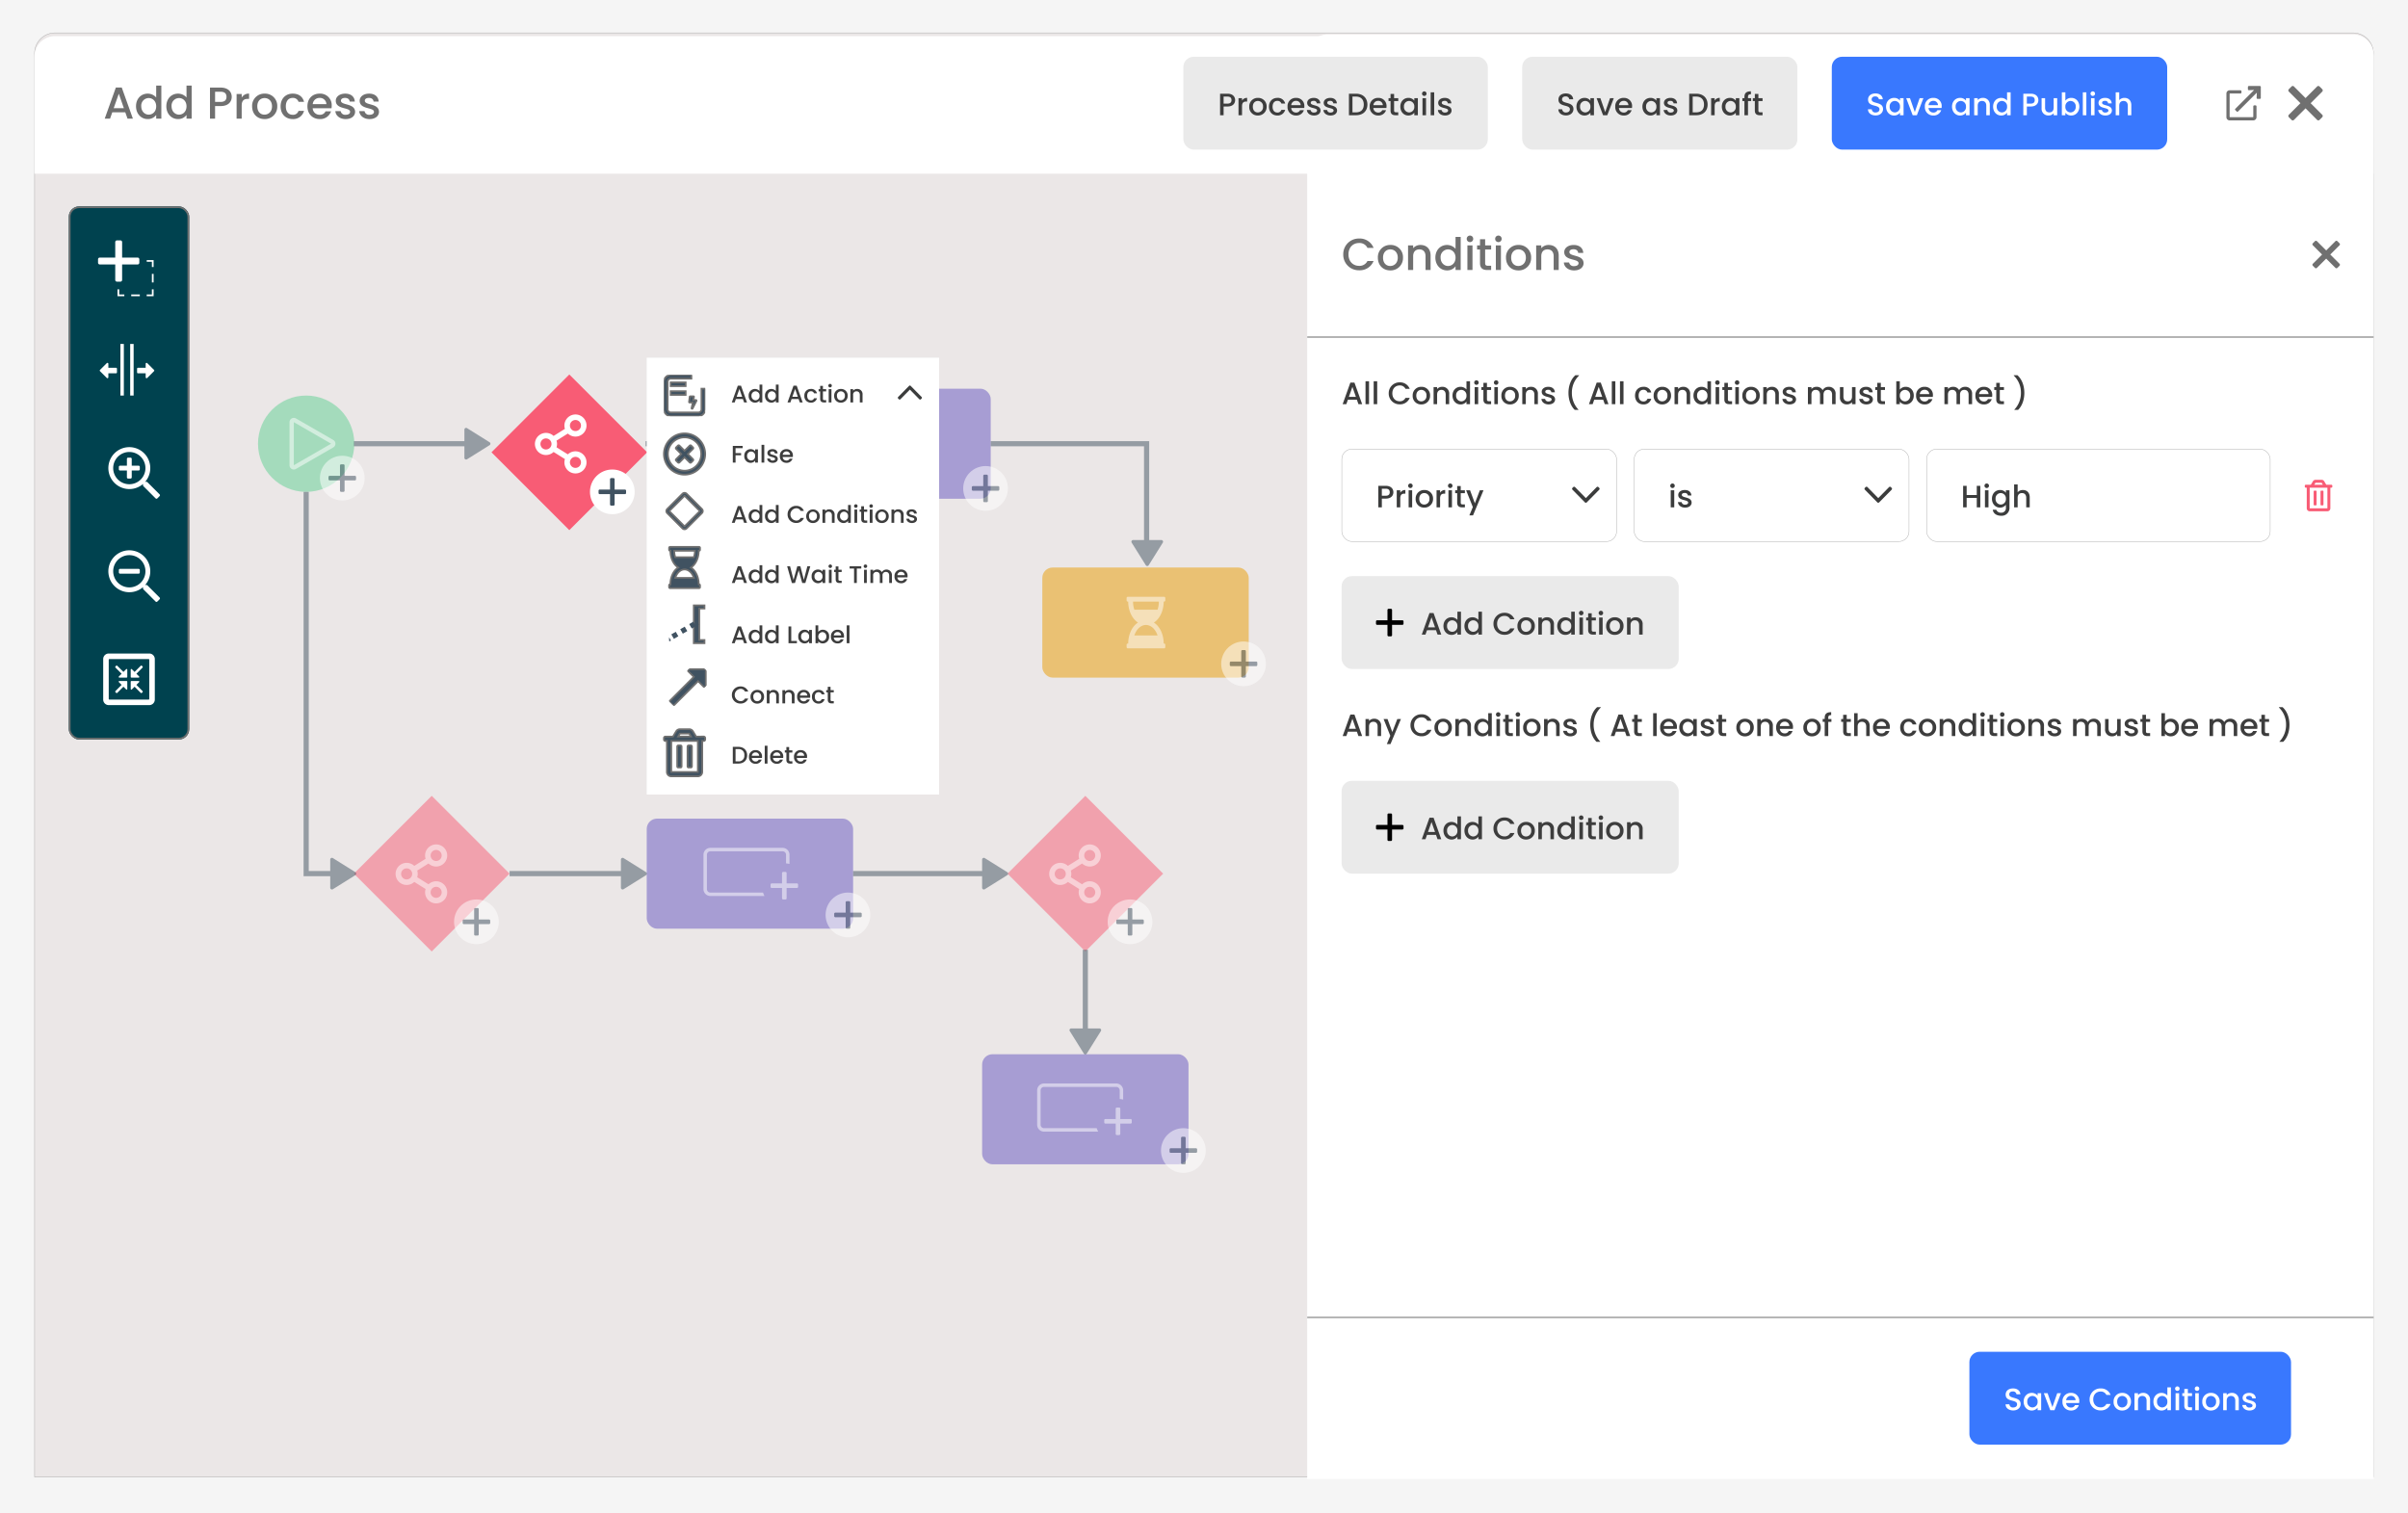 <?xml version="1.0" encoding="UTF-8"?> <svg xmlns="http://www.w3.org/2000/svg" xmlns:xlink="http://www.w3.org/1999/xlink" width="1400" height="880" viewBox="0 0 1400 880"><defs><filter id="a" x="11" y="12" width="1378" height="98" filterUnits="userSpaceOnUse"><feOffset dy="1"></feOffset><feGaussianBlur stdDeviation="3" result="b"></feGaussianBlur><feFlood flood-opacity="0.161"></feFlood><feComposite operator="in" in2="b"></feComposite><feComposite in="SourceGraphic"></feComposite></filter><filter id="c" x="270.745" y="202.745" width="120.51" height="120.51" filterUnits="userSpaceOnUse"><feOffset dy="5"></feOffset><feGaussianBlur stdDeviation="5" result="d"></feGaussianBlur><feFlood flood-opacity="0.161"></feFlood><feComposite operator="in" in2="d"></feComposite><feComposite in="SourceGraphic"></feComposite></filter><clipPath id="e"><rect width="32.306" height="32.449" transform="translate(0 0)" fill="#fff"></rect></clipPath><clipPath id="f"><rect width="20.592" height="22" fill="#405261" stroke="#707070" stroke-width="1"></rect></clipPath><clipPath id="g"><rect width="24" height="24" fill="#405261" stroke="#707070" stroke-width="1"></rect></clipPath><clipPath id="h"><rect width="28" height="14.037" fill="#405261" stroke="#707070" stroke-width="1"></rect></clipPath><clipPath id="j"><rect width="1400" height="880"></rect></clipPath></defs><g id="i" clip-path="url(#j)"><rect width="1400" height="880" fill="#f5f5f5"></rect><g transform="translate(20 19)" fill="#ebe7e7" stroke="#acacac" stroke-width="0.25"><path d="M12,0H1348a12,12,0,0,1,12,12V840a0,0,0,0,1,0,0H0a0,0,0,0,1,0,0V12A12,12,0,0,1,12,0Z" stroke="none"></path><path d="M12,.125H1348A11.875,11.875,0,0,1,1359.875,12V839.75a.125.125,0,0,1-.125.125H.25a.125.125,0,0,1-.125-.125V12A11.875,11.875,0,0,1,12,.125Z" fill="none"></path></g><path d="M12,0H608a12,12,0,0,1,12,12V840a0,0,0,0,1,0,0H0a0,0,0,0,1,0,0V12A12,12,0,0,1,12,0Z" transform="translate(760 20)" fill="#fff"></path><g transform="matrix(1, 0, 0, 1, 0, 0)" filter="url(#a)"><path d="M12,0H1348a12,12,0,0,1,12,12V80a0,0,0,0,1,0,0H0a0,0,0,0,1,0,0V12A12,12,0,0,1,12,0Z" transform="translate(20 20)" fill="#fff"></path></g><path d="M14.144,0h3.12L10.79-18.1H7.358L.884,0H3.978l1.3-3.692h7.566ZM12.012-6.11H6.11l2.964-8.4Zm7.072-1.118c0,4.42,2.99,7.462,6.76,7.462A5.94,5.94,0,0,0,30.81-2.158V0H33.8V-19.24H30.81v6.916a6.6,6.6,0,0,0-4.94-2.236C22.074-14.56,19.084-11.648,19.084-7.228Zm11.726.052c0,3.094-2.106,4.836-4.342,4.836-2.21,0-4.342-1.794-4.342-4.888a4.4,4.4,0,0,1,4.342-4.758C28.7-11.986,30.81-10.244,30.81-7.176Zm5.9-.052c0,4.42,2.99,7.462,6.76,7.462a5.94,5.94,0,0,0,4.966-2.392V0h2.99V-19.24h-2.99v6.916A6.6,6.6,0,0,0,43.5-14.56C39.7-14.56,36.712-11.648,36.712-7.228Zm11.726.052c0,3.094-2.106,4.836-4.342,4.836-2.21,0-4.342-1.794-4.342-4.888A4.4,4.4,0,0,1,44.1-11.986C46.332-11.986,48.438-10.244,48.438-7.176ZM65.052-9.75v-5.9h3.276c2.314,0,3.354,1.092,3.354,2.964,0,1.82-1.04,2.938-3.354,2.938Zm9.672-2.938c0-2.938-2.106-5.382-6.4-5.382h-6.24V0h2.964V-7.332h3.276C73.034-7.332,74.724-10.114,74.724-12.688Zm5.8,5.148c0-3.042,1.352-3.952,3.536-3.952h.754V-14.56a4.666,4.666,0,0,0-4.29,2.314v-2.08H77.558V0h2.964Zm20.67.364a7.065,7.065,0,0,0-7.306-7.384A7.065,7.065,0,0,0,86.58-7.176c0,4.5,3.094,7.41,7.176,7.41A7.176,7.176,0,0,0,101.192-7.176Zm-11.6,0c0-3.25,2-4.81,4.238-4.81,2.21,0,4.316,1.56,4.316,4.81S95.966-2.34,93.756-2.34C91.52-2.34,89.6-3.926,89.6-7.176Zm13.546,0c0,4.5,2.912,7.41,7.02,7.41a6.435,6.435,0,0,0,6.6-4.758h-3.2a3.272,3.272,0,0,1-3.406,2.262c-2.392,0-3.978-1.768-3.978-4.914,0-3.12,1.586-4.888,3.978-4.888A3.348,3.348,0,0,1,113.568-9.8h3.2c-.806-3.016-3.094-4.758-6.6-4.758C106.054-14.56,103.142-11.648,103.142-7.176Zm22.62-4.888a3.72,3.72,0,0,1,4,3.614h-7.93A3.9,3.9,0,0,1,125.762-12.064Zm6.708,7.8h-3.2a3.468,3.468,0,0,1-3.38,2,3.941,3.941,0,0,1-4.082-3.8h10.946a9.143,9.143,0,0,0,.1-1.456,6.681,6.681,0,0,0-6.968-7.046c-4.238,0-7.15,2.886-7.15,7.384s3.042,7.41,7.15,7.41A6.546,6.546,0,0,0,132.47-4.264ZM146.458-4c-.156-5.174-8.242-3.562-8.242-6.448,0-.962.832-1.612,2.418-1.612,1.612,0,2.574.858,2.678,2.106h2.964c-.156-2.86-2.288-4.6-5.538-4.6-3.38,0-5.512,1.846-5.512,4.134,0,5.252,8.32,3.64,8.32,6.448,0,.988-.91,1.716-2.626,1.716a2.614,2.614,0,0,1-2.86-2.132h-3.068c.13,2.6,2.548,4.628,5.98,4.628C144.352.234,146.458-1.586,146.458-4Zm13.884,0c-.156-5.174-8.242-3.562-8.242-6.448,0-.962.832-1.612,2.418-1.612,1.612,0,2.574.858,2.678,2.106h2.964c-.156-2.86-2.288-4.6-5.538-4.6-3.38,0-5.512,1.846-5.512,4.134,0,5.252,8.32,3.64,8.32,6.448,0,.988-.91,1.716-2.626,1.716a2.614,2.614,0,0,1-2.86-2.132h-3.068c.13,2.6,2.548,4.628,5.98,4.628C158.236.234,160.342-1.586,160.342-4Z" transform="translate(60 69)" fill="#707070"></path><rect width="177" height="54" rx="6" transform="translate(688 33)" fill="#eaeaea"></rect><path d="M3.4-6.75v-4.086H5.67c1.6,0,2.322.756,2.322,2.052,0,1.26-.72,2.034-2.322,2.034Zm6.7-2.034c0-2.034-1.458-3.726-4.428-3.726H1.35V0H3.4V-5.076H5.67C8.928-5.076,10.1-7,10.1-8.784ZM14.112-5.22c0-2.106.936-2.736,2.448-2.736h.522V-10.08a3.231,3.231,0,0,0-2.97,1.6v-1.44H12.06V0h2.052Zm14.31.252a4.891,4.891,0,0,0-5.058-5.112,4.891,4.891,0,0,0-5.058,5.112A4.836,4.836,0,0,0,23.274.162,4.968,4.968,0,0,0,28.422-4.968Zm-8.028,0c0-2.25,1.386-3.33,2.934-3.33a3,3,0,0,1,2.988,3.33A3.055,3.055,0,0,1,23.274-1.62C21.726-1.62,20.394-2.718,20.394-4.968Zm9.378,0c0,3.114,2.016,5.13,4.86,5.13A4.455,4.455,0,0,0,39.2-3.132H36.99a2.265,2.265,0,0,1-2.358,1.566c-1.656,0-2.754-1.224-2.754-3.4,0-2.16,1.1-3.384,2.754-3.384A2.318,2.318,0,0,1,36.99-6.786H39.2a4.314,4.314,0,0,0-4.572-3.294C31.788-10.08,29.772-8.064,29.772-4.968Zm15.66-3.384A2.575,2.575,0,0,1,48.2-5.85h-5.49A2.7,2.7,0,0,1,45.432-8.352Zm4.644,5.4H47.862a2.4,2.4,0,0,1-2.34,1.386A2.728,2.728,0,0,1,42.7-4.194h7.578A6.33,6.33,0,0,0,50.346-5.2a4.625,4.625,0,0,0-4.824-4.878,4.749,4.749,0,0,0-4.95,5.112,4.812,4.812,0,0,0,4.95,5.13A4.532,4.532,0,0,0,50.076-2.952Zm9.684.18c-.108-3.582-5.706-2.466-5.706-4.464,0-.666.576-1.116,1.674-1.116a1.64,1.64,0,0,1,1.854,1.458h2.052c-.108-1.98-1.584-3.186-3.834-3.186-2.34,0-3.816,1.278-3.816,2.862,0,3.636,5.76,2.52,5.76,4.464,0,.684-.63,1.188-1.818,1.188a1.809,1.809,0,0,1-1.98-1.476H51.822c.09,1.8,1.764,3.2,4.14,3.2C58.3.162,59.76-1.1,59.76-2.772Zm9.612,0c-.108-3.582-5.706-2.466-5.706-4.464,0-.666.576-1.116,1.674-1.116a1.64,1.64,0,0,1,1.854,1.458h2.052c-.108-1.98-1.584-3.186-3.834-3.186-2.34,0-3.816,1.278-3.816,2.862,0,3.636,5.76,2.52,5.76,4.464,0,.684-.63,1.188-1.818,1.188a1.809,1.809,0,0,1-1.98-1.476H61.434c.09,1.8,1.764,3.2,4.14,3.2C67.914.162,69.372-1.1,69.372-2.772Zm10.98-9.738H76.266V0h4.086c4.014,0,6.642-2.358,6.642-6.21C86.994-10.08,84.366-12.51,80.352-12.51ZM78.318-1.674v-9.162h2.034c2.952,0,4.536,1.764,4.536,4.626,0,2.844-1.584,4.536-4.536,4.536ZM93.2-8.352a2.575,2.575,0,0,1,2.772,2.5h-5.49A2.7,2.7,0,0,1,93.2-8.352Zm4.644,5.4H95.634a2.4,2.4,0,0,1-2.34,1.386,2.728,2.728,0,0,1-2.826-2.628h7.578A6.331,6.331,0,0,0,98.118-5.2a4.625,4.625,0,0,0-4.824-4.878,4.749,4.749,0,0,0-4.95,5.112,4.812,4.812,0,0,0,4.95,5.13A4.532,4.532,0,0,0,97.848-2.952Zm2.61.2c0,2.016,1.1,2.754,2.862,2.754h1.62V-1.71h-1.26c-.864,0-1.152-.306-1.152-1.044v-5.49h2.412V-9.918h-2.412v-2.466h-2.07v2.466h-1.17v1.674h1.17ZM106.146-5c0,3.06,2.07,5.166,4.644,5.166a4.269,4.269,0,0,0,3.474-1.638V0h2.07V-9.918h-2.07v1.44a4.222,4.222,0,0,0-3.438-1.6C108.216-10.08,106.146-8.064,106.146-5Zm8.118.036a3.081,3.081,0,0,1-3.006,3.348A3.125,3.125,0,0,1,108.252-5,3.043,3.043,0,0,1,111.258-8.3,3.076,3.076,0,0,1,114.264-4.968ZM119.034,0h2.052V-9.918h-2.052Zm1.044-11.232a1.3,1.3,0,0,0,1.3-1.314,1.3,1.3,0,0,0-1.3-1.314,1.3,1.3,0,0,0-1.314,1.314A1.3,1.3,0,0,0,120.078-11.232ZM123.786,0h2.052V-13.32h-2.052Zm12.15-2.772c-.108-3.582-5.706-2.466-5.706-4.464,0-.666.576-1.116,1.674-1.116a1.64,1.64,0,0,1,1.854,1.458h2.052c-.108-1.98-1.584-3.186-3.834-3.186-2.34,0-3.816,1.278-3.816,2.862,0,3.636,5.76,2.52,5.76,4.464,0,.684-.63,1.188-1.818,1.188a1.809,1.809,0,0,1-1.98-1.476H128c.09,1.8,1.764,3.2,4.14,3.2C134.478.162,135.936-1.1,135.936-2.772Z" transform="translate(708 67)" fill="#3d3d3d"></path><rect width="160" height="54" rx="6" transform="translate(885 33)" fill="#eaeaea"></rect><rect width="195" height="54" rx="6" transform="translate(1065 33)" fill="#3978fe"></rect><path d="M9.792-3.546c0-4.572-6.624-2.808-6.624-5.634,0-1.206.918-1.782,2.106-1.746A1.957,1.957,0,0,1,7.38-9.27H9.648c-.18-2.142-1.872-3.4-4.266-3.4-2.556,0-4.3,1.368-4.3,3.564,0,4.608,6.642,2.646,6.642,5.67,0,1.062-.81,1.836-2.25,1.836A2.008,2.008,0,0,1,3.24-3.456h-2.2C1.044-1.242,2.97.126,5.472.126,8.262.126,9.792-1.674,9.792-3.546ZM11.538-5c0,3.06,2.07,5.166,4.644,5.166a4.269,4.269,0,0,0,3.474-1.638V0h2.07V-9.918h-2.07v1.44a4.222,4.222,0,0,0-3.438-1.6C13.608-10.08,11.538-8.064,11.538-5Zm8.118.036A3.081,3.081,0,0,1,16.65-1.62,3.125,3.125,0,0,1,13.644-5,3.043,3.043,0,0,1,16.65-8.3,3.076,3.076,0,0,1,19.656-4.968Zm3.6-4.95L27.018,0h2.448l3.78-9.918H31.068L28.26-1.836,25.452-9.918ZM38.97-8.352a2.575,2.575,0,0,1,2.772,2.5h-5.49A2.7,2.7,0,0,1,38.97-8.352Zm4.644,5.4H41.4a2.4,2.4,0,0,1-2.34,1.386,2.728,2.728,0,0,1-2.826-2.628h7.578A6.33,6.33,0,0,0,43.884-5.2,4.625,4.625,0,0,0,39.06-10.08a4.749,4.749,0,0,0-4.95,5.112A4.812,4.812,0,0,0,39.06.162,4.532,4.532,0,0,0,43.614-2.952ZM49.9-5c0,3.06,2.07,5.166,4.644,5.166a4.269,4.269,0,0,0,3.474-1.638V0h2.07V-9.918h-2.07v1.44a4.222,4.222,0,0,0-3.438-1.6C51.966-10.08,49.9-8.064,49.9-5Zm8.118.036A3.081,3.081,0,0,1,55.008-1.62,3.125,3.125,0,0,1,52-5,3.043,3.043,0,0,1,55.008-8.3,3.076,3.076,0,0,1,58.014-4.968Zm12.168,2.2c-.108-3.582-5.706-2.466-5.706-4.464,0-.666.576-1.116,1.674-1.116A1.64,1.64,0,0,1,68-6.894h2.052c-.108-1.98-1.584-3.186-3.834-3.186-2.34,0-3.816,1.278-3.816,2.862,0,3.636,5.76,2.52,5.76,4.464,0,.684-.63,1.188-1.818,1.188a1.809,1.809,0,0,1-1.98-1.476H62.244c.09,1.8,1.764,3.2,4.14,3.2C68.724.162,70.182-1.1,70.182-2.772Zm10.98-9.738H77.076V0h4.086C85.176,0,87.8-2.358,87.8-6.21,87.8-10.08,85.176-12.51,81.162-12.51ZM79.128-1.674v-9.162h2.034c2.952,0,4.536,1.764,4.536,4.626,0,2.844-1.584,4.536-4.536,4.536ZM91.89-5.22c0-2.106.936-2.736,2.448-2.736h.522V-10.08a3.231,3.231,0,0,0-2.97,1.6v-1.44H89.838V0H91.89ZM96.066-5c0,3.06,2.07,5.166,4.644,5.166a4.269,4.269,0,0,0,3.474-1.638V0h2.07V-9.918h-2.07v1.44a4.222,4.222,0,0,0-3.438-1.6C98.136-10.08,96.066-8.064,96.066-5Zm8.118.036a3.081,3.081,0,0,1-3.006,3.348A3.125,3.125,0,0,1,98.172-5,3.043,3.043,0,0,1,101.178-8.3,3.076,3.076,0,0,1,104.184-4.968ZM109.206,0h2.07V-8.244h1.836V-9.918h-1.836v-.7c0-1.134.432-1.566,1.692-1.566V-13.9c-2.592,0-3.762.99-3.762,3.276v.7h-1.17v1.674h1.17Zm6.048-2.754c0,2.016,1.1,2.754,2.862,2.754h1.62V-1.71h-1.26c-.864,0-1.152-.306-1.152-1.044v-5.49h2.412V-9.918h-2.412v-2.466h-2.07v2.466h-1.17v1.674h1.17Z" transform="translate(905 67)" fill="#3d3d3d"></path><path d="M9.792-3.546c0-4.572-6.624-2.808-6.624-5.634,0-1.206.918-1.782,2.106-1.746A1.957,1.957,0,0,1,7.38-9.27H9.648c-.18-2.142-1.872-3.4-4.266-3.4-2.556,0-4.3,1.368-4.3,3.564,0,4.608,6.642,2.646,6.642,5.67,0,1.062-.81,1.836-2.25,1.836A2.008,2.008,0,0,1,3.24-3.456h-2.2C1.044-1.242,2.97.126,5.472.126,8.262.126,9.792-1.674,9.792-3.546ZM11.538-5c0,3.06,2.07,5.166,4.644,5.166a4.269,4.269,0,0,0,3.474-1.638V0h2.07V-9.918h-2.07v1.44a4.222,4.222,0,0,0-3.438-1.6C13.608-10.08,11.538-8.064,11.538-5Zm8.118.036A3.081,3.081,0,0,1,16.65-1.62,3.125,3.125,0,0,1,13.644-5,3.043,3.043,0,0,1,16.65-8.3,3.076,3.076,0,0,1,19.656-4.968Zm3.6-4.95L27.018,0h2.448l3.78-9.918H31.068L28.26-1.836,25.452-9.918ZM38.97-8.352a2.575,2.575,0,0,1,2.772,2.5h-5.49A2.7,2.7,0,0,1,38.97-8.352Zm4.644,5.4H41.4a2.4,2.4,0,0,1-2.34,1.386,2.728,2.728,0,0,1-2.826-2.628h7.578A6.33,6.33,0,0,0,43.884-5.2,4.625,4.625,0,0,0,39.06-10.08a4.749,4.749,0,0,0-4.95,5.112A4.812,4.812,0,0,0,39.06.162,4.532,4.532,0,0,0,43.614-2.952ZM49.9-5c0,3.06,2.07,5.166,4.644,5.166a4.269,4.269,0,0,0,3.474-1.638V0h2.07V-9.918h-2.07v1.44a4.222,4.222,0,0,0-3.438-1.6C51.966-10.08,49.9-8.064,49.9-5Zm8.118.036A3.081,3.081,0,0,1,55.008-1.62,3.125,3.125,0,0,1,52-5,3.043,3.043,0,0,1,55.008-8.3,3.076,3.076,0,0,1,58.014-4.968ZM69.822,0h2.034V-5.85a3.862,3.862,0,0,0-4.068-4.23,3.815,3.815,0,0,0-2.952,1.3V-9.918H62.784V0h2.052V-5.544c0-1.818.99-2.754,2.5-2.754,1.494,0,2.484.936,2.484,2.754Zm3.96-5c0,3.06,2.07,5.166,4.68,5.166A4.112,4.112,0,0,0,81.9-1.494V0h2.07V-13.32H81.9v4.788a4.568,4.568,0,0,0-3.42-1.548C75.852-10.08,73.782-8.064,73.782-5Zm8.118.036A3.081,3.081,0,0,1,78.894-1.62,3.125,3.125,0,0,1,75.888-5,3.043,3.043,0,0,1,78.894-8.3,3.076,3.076,0,0,1,81.9-4.968ZM93.4-6.75v-4.086H95.67c1.6,0,2.322.756,2.322,2.052,0,1.26-.72,2.034-2.322,2.034Zm6.7-2.034c0-2.034-1.458-3.726-4.428-3.726H91.35V0H93.4V-5.076H95.67C98.928-5.076,100.1-7,100.1-8.784Zm10.944-1.134H108.99v5.526c0,1.818-.99,2.754-2.5,2.754-1.494,0-2.484-.936-2.484-2.754V-9.918H101.97v5.832a3.876,3.876,0,0,0,4.086,4.23,3.692,3.692,0,0,0,2.934-1.332V0h2.052Zm4.752,1.476V-13.32h-2.052V0h2.052V-1.44a4.215,4.215,0,0,0,3.456,1.6c2.61,0,4.662-2.106,4.662-5.166s-2.034-5.076-4.662-5.076A4.24,4.24,0,0,0,115.794-8.442ZM121.824-5A3.127,3.127,0,0,1,118.8-1.62a3.092,3.092,0,0,1-3.006-3.348A3.086,3.086,0,0,1,118.8-8.3,3.046,3.046,0,0,1,121.824-5Zm4.122,5H128V-13.32h-2.052ZM130.7,0h2.052V-9.918H130.7Zm1.044-11.232a1.3,1.3,0,0,0,1.3-1.314,1.3,1.3,0,0,0-1.3-1.314,1.3,1.3,0,0,0-1.314,1.314A1.3,1.3,0,0,0,131.742-11.232Zm11.106,8.46c-.108-3.582-5.706-2.466-5.706-4.464,0-.666.576-1.116,1.674-1.116a1.64,1.64,0,0,1,1.854,1.458h2.052c-.108-1.98-1.584-3.186-3.834-3.186-2.34,0-3.816,1.278-3.816,2.862,0,3.636,5.76,2.52,5.76,4.464,0,.684-.63,1.188-1.818,1.188a1.809,1.809,0,0,1-1.98-1.476H134.91c.09,1.8,1.764,3.2,4.14,3.2C141.39.162,142.848-1.1,142.848-2.772ZM145.062,0h2.052V-5.544c0-1.818.99-2.754,2.5-2.754,1.494,0,2.484.936,2.484,2.754V0h2.034V-5.85c0-2.772-1.728-4.23-3.942-4.23a3.932,3.932,0,0,0-3.078,1.314V-13.32h-2.052Z" transform="translate(1085 67)" fill="#fff"></path><path d="M740,163h620" transform="translate(20 33)" fill="none" stroke="#acacac" stroke-width="1"></path><g transform="translate(40 120)" fill="#00424f" stroke="#707070" stroke-width="1"><rect width="70" height="310" rx="6" stroke="none"></rect><rect x="0.5" y="0.5" width="69" height="309" rx="5.5" fill="none"></rect></g><path d="M18.28,11.484V12.89a.705.705,0,0,1-.7.7H6.8a.705.705,0,0,1-.7-.7V11.484a.705.705,0,0,1,.7-.7H17.577A.705.705,0,0,1,18.28,11.484ZM29.793,28.469l-1.324,1.324a.7.7,0,0,1-1,0L20.36,22.681a.7.7,0,0,1-.205-.5v-.773a12.185,12.185,0,1,1,1.254-1.254h.773a.72.72,0,0,1,.5.205l7.113,7.113A.7.7,0,0,1,29.793,28.469ZM21.561,12.187a9.375,9.375,0,1,0-9.375,9.375A9.372,9.372,0,0,0,21.561,12.187Z" transform="translate(63 319.987)" fill="#fff"></path><path d="M18.28,11.484V12.89a.705.705,0,0,1-.7.7H13.593v3.984a.705.705,0,0,1-.7.7H11.484a.705.705,0,0,1-.7-.7V13.593H6.8a.705.705,0,0,1-.7-.7V11.484a.705.705,0,0,1,.7-.7h3.984V6.8a.705.705,0,0,1,.7-.7H12.89a.705.705,0,0,1,.7.7v3.984h3.984A.705.705,0,0,1,18.28,11.484ZM29.793,28.469l-1.324,1.324a.7.7,0,0,1-1,0L20.36,22.681a.7.7,0,0,1-.205-.5v-.773a12.185,12.185,0,1,1,1.254-1.254h.773a.72.72,0,0,1,.5.205l7.113,7.113A.7.7,0,0,1,29.793,28.469ZM21.561,12.187a9.375,9.375,0,1,0-9.375,9.375A9.372,9.372,0,0,0,21.561,12.187Z" transform="translate(63 260)" fill="#fff"></path><g transform="translate(2 188)"><path d="M9.425,7.05h4.251a.374.374,0,0,0,.263-.641L12.348,4.815,15.9,1.255a.5.5,0,0,0,0-.706L15.551.2a.5.5,0,0,0-.706,0l-3.56,3.56L9.691,2.161a.374.374,0,0,0-.641.263V6.675A.376.376,0,0,0,9.425,7.05Zm2.919,4.235,1.594-1.594a.376.376,0,0,0-.266-.641H9.425a.376.376,0,0,0-.375.375v4.251a.374.374,0,0,0,.641.263l1.594-1.591,3.56,3.56a.5.5,0,0,0,.706,0l.353-.353a.5.5,0,0,0,0-.706ZM6.675,9.05H2.424a.374.374,0,0,0-.263.641l1.591,1.594L.2,14.845a.5.5,0,0,0,0,.706l.353.353a.5.5,0,0,0,.706,0l3.56-3.56,1.594,1.594a.376.376,0,0,0,.641-.266V9.425A.376.376,0,0,0,6.675,9.05ZM3.755,4.815,2.161,6.409a.374.374,0,0,0,.263.641H6.675a.376.376,0,0,0,.375-.375V2.424a.374.374,0,0,0-.641-.263L4.815,3.752,1.255.2A.5.5,0,0,0,.549.2L.2.549a.5.5,0,0,0,0,.706Z" transform="translate(64.95 198.95)" fill="#fff"></path><path d="M26.786,32H3.214A3.215,3.215,0,0,0,0,35.214V58.786A3.215,3.215,0,0,0,3.214,62H26.786A3.215,3.215,0,0,0,30,58.786V35.214A3.215,3.215,0,0,0,26.786,32Zm-.4,26.786H3.616a.4.4,0,0,1-.4-.4V35.616a.4.4,0,0,1,.4-.4H26.384a.4.4,0,0,1,.4.4V58.384A.4.4,0,0,1,26.384,58.786Z" transform="translate(58 160)" fill="#fff"></path></g><g transform="translate(-4 60)"><path d="M0,61.666V59.524a.534.534,0,0,1,.536-.536H5V56.671a.536.536,0,0,1,.915-.379l3.928,3.924a.536.536,0,0,1,0,.759L5.915,64.9A.536.536,0,0,1,5,64.517V62.2H.536A.534.534,0,0,1,0,61.666Z" transform="translate(83.692 94.866)" fill="#fff"></path><path d="M107.33-555.744h-2v-30h2Z" transform="translate(-25.639 725.744)" fill="#fff"></path><path d="M107.33-555.744h-2v-30h2Z" transform="translate(-31.33 725.744)" fill="#fff"></path><path d="M0,5.532V3.389a.534.534,0,0,1,.536-.536H5V.537A.536.536,0,0,1,5.915.158L9.843,4.081a.536.536,0,0,1,0,.759L5.915,8.762A.536.536,0,0,1,5,8.382V6.068H.536A.534.534,0,0,1,0,5.532Z" transform="translate(72 159.919) rotate(180)" fill="#fff"></path></g><circle cx="28" cy="28" r="28" transform="translate(150 230)" fill="#5ed092" opacity="0.5"></circle><g transform="matrix(1, 0, 0, 1, 0, 0)" filter="url(#c)"><rect width="64" height="64" transform="translate(331 212.75) rotate(45)" fill="#f85c75"></rect></g><rect width="120" height="64" rx="6" transform="translate(456 226)" fill="#6554c0" opacity="0.5"></rect><rect width="120" height="64" rx="6" transform="translate(606 330)" fill="#ea9d00" opacity="0.5"></rect><rect width="64" height="64" transform="translate(251 462.745) rotate(45)" fill="#f85c75" opacity="0.5"></rect><rect width="64" height="64" transform="translate(631 462.745) rotate(45)" fill="#f85c75" opacity="0.5"></rect><rect width="120" height="64" rx="6" transform="translate(376 476)" fill="#6554c0" opacity="0.5"></rect><rect width="120" height="64" rx="6" transform="translate(571 613)" fill="#6554c0" opacity="0.5"></rect><path d="M64.255,18.2V11.5H0v-3H64.255V1.8a1,1,0,0,1,1.53-.849L78.9,9.152a1,1,0,0,1,0,1.7l-13.114,8.2a.99.99,0,0,1-.527.153A1,1,0,0,1,64.255,18.2Z" transform="translate(205.745 248)" fill="#405261" opacity="0.5"></path><path d="M15.5,230.2v-6.718H0V0H3V220.478H15.5V213.8a1,1,0,0,1,1.53-.848l13.113,8.2a1,1,0,0,1,0,1.7l-13.113,8.2a.99.99,0,0,1-.528.154A1,1,0,0,1,15.5,230.2Z" transform="translate(176.5 286)" fill="#405261" opacity="0.5"></path><path d="M90.152,72.143l-8.2-13.113A1,1,0,0,1,82.8,57.5h6.328V3H0V0H92.132V57.5H99.2a1,1,0,0,1,.848,1.53l-8.2,13.113a1,1,0,0,1-1.7,0Z" transform="translate(576 256.5)" fill="#405261" opacity="0.5"></path><path d="M75,18.2V11.478H0v-3H75V1.8A1,1,0,0,1,76.53.956l13.114,8.2a1,1,0,0,1,0,1.7l-13.114,8.2A.99.99,0,0,1,76,19.2,1,1,0,0,1,75,18.2Z" transform="translate(496 498)" fill="#405261" opacity="0.5"></path><path d="M9.152,60.388.956,47.275a1,1,0,0,1,.849-1.53H8.5V0h3V45.745h6.7a1,1,0,0,1,.848,1.53l-8.2,13.113a1,1,0,0,1-1.7,0Z" transform="translate(621 552.255)" fill="#405261" opacity="0.5"></path><path d="M64.745,18.2V11.478H0v-3H64.745V1.8a1,1,0,0,1,1.53-.849l13.113,8.2a1,1,0,0,1,0,1.7l-13.113,8.2a.99.99,0,0,1-.527.153A1,1,0,0,1,64.745,18.2Z" transform="translate(296.255 498)" fill="#405261" opacity="0.5"></path><path d="M65.676,18.2V11.5H0v-3H65.676V1.8a1,1,0,0,1,1.53-.849l13.113,8.2a1,1,0,0,1,0,1.7l-13.113,8.2a1,1,0,0,1-1.53-.848Z" transform="translate(375.325 248)" fill="#405261" opacity="0.5"></path><path d="M17.208,1.251a2.505,2.505,0,0,0-4.337,0L.364,22.938a2.5,2.5,0,0,0,2.169,3.754H27.551a2.505,2.505,0,0,0,2.169-3.754ZM2.528,24.189,15.04,2.5,27.551,24.189Z" transform="translate(195.016 242.957) rotate(90)" fill="#fff" opacity="0.5"></path><path d="M23.571,21.429A6.393,6.393,0,0,0,19.145,23.2l-6.583-4.118a6.468,6.468,0,0,0,0-3.871l6.583-4.118a6.428,6.428,0,1,0-2-4.661,6.521,6.521,0,0,0,.295,1.935l-6.583,4.118a6.429,6.429,0,1,0,0,9.321l6.583,4.118a6.554,6.554,0,0,0-.295,1.935,6.429,6.429,0,1,0,6.429-6.429Zm0-18.214a3.214,3.214,0,1,1-3.214,3.214A3.215,3.215,0,0,1,23.571,3.214ZM6.429,20.357a3.214,3.214,0,1,1,3.214-3.214A3.215,3.215,0,0,1,6.429,20.357ZM23.571,31.071a3.214,3.214,0,1,1,3.214-3.214A3.215,3.215,0,0,1,23.571,31.071Z" transform="translate(311 241)" fill="#fff"></path><path d="M21.562,2.813H21.8a.7.7,0,0,0,.7-.7V.7a.7.7,0,0,0-.7-.7H.7A.7.7,0,0,0,0,.7V2.109a.7.7,0,0,0,.7.7H.937C.937,7.533,2.824,12.528,6.632,15,2.807,17.483.937,22.494.937,27.188H.7a.7.7,0,0,0-.7.7V29.3a.7.7,0,0,0,.7.7H21.8a.7.7,0,0,0,.7-.7V27.891a.7.7,0,0,0-.7-.7h-.234c0-4.721-1.886-9.715-5.694-12.188C19.693,12.517,21.562,7.506,21.562,2.813Zm-2.812,0A14.747,14.747,0,0,1,18.006,7.5H4.494A14.748,14.748,0,0,1,3.75,2.813ZM18.006,22.5H4.494c1.213-3.606,3.782-6.094,6.756-6.094S16.793,18.894,18.006,22.5Z" transform="translate(655 347)" fill="#fff" opacity="0.5"></path><path d="M23.571,21.429A6.393,6.393,0,0,0,19.145,23.2l-6.583-4.118a6.468,6.468,0,0,0,0-3.871l6.583-4.118a6.428,6.428,0,1,0-2-4.661,6.521,6.521,0,0,0,.295,1.935l-6.583,4.118a6.429,6.429,0,1,0,0,9.321l6.583,4.118a6.554,6.554,0,0,0-.295,1.935,6.429,6.429,0,1,0,6.429-6.429Zm0-18.214a3.214,3.214,0,1,1-3.214,3.214A3.215,3.215,0,0,1,23.571,3.214ZM6.429,20.357a3.214,3.214,0,1,1,3.214-3.214A3.215,3.215,0,0,1,6.429,20.357ZM23.571,31.071a3.214,3.214,0,1,1,3.214-3.214A3.215,3.215,0,0,1,23.571,31.071Z" transform="translate(230 491)" fill="#fff" opacity="0.5"></path><path d="M23.571,21.429A6.393,6.393,0,0,0,19.145,23.2l-6.583-4.118a6.468,6.468,0,0,0,0-3.871l6.583-4.118a6.428,6.428,0,1,0-2-4.661,6.521,6.521,0,0,0,.295,1.935l-6.583,4.118a6.429,6.429,0,1,0,0,9.321l6.583,4.118a6.554,6.554,0,0,0-.295,1.935,6.429,6.429,0,1,0,6.429-6.429Zm0-18.214a3.214,3.214,0,1,1-3.214,3.214A3.215,3.215,0,0,1,23.571,3.214ZM6.429,20.357a3.214,3.214,0,1,1,3.214-3.214A3.215,3.215,0,0,1,6.429,20.357ZM23.571,31.071a3.214,3.214,0,1,1,3.214-3.214A3.215,3.215,0,0,1,23.571,31.071Z" transform="translate(610 491)" fill="#fff" opacity="0.5"></path><path d="M9.792,0h2.16L7.47-12.528H5.094L.612,0H2.754l.9-2.556H8.892ZM8.316-4.23H4.23l2.052-5.814ZM13.9,0h2.052V-13.32H13.9Zm4.752,0H20.7V-13.32H18.648ZM27.4-6.282a6.247,6.247,0,0,0,6.39,6.39A5.948,5.948,0,0,0,39.6-3.636H37.134a3.5,3.5,0,0,1-3.348,1.962C31.3-1.674,29.5-3.456,29.5-6.282s1.8-4.59,4.284-4.59A3.5,3.5,0,0,1,37.134-8.91H39.6a5.964,5.964,0,0,0-5.814-3.762A6.257,6.257,0,0,0,27.4-6.282ZM51.444-4.968a4.891,4.891,0,0,0-5.058-5.112,4.891,4.891,0,0,0-5.058,5.112A4.836,4.836,0,0,0,46.3.162,4.968,4.968,0,0,0,51.444-4.968Zm-8.028,0c0-2.25,1.386-3.33,2.934-3.33a3,3,0,0,1,2.988,3.33A3.055,3.055,0,0,1,46.3-1.62C44.748-1.62,43.416-2.718,43.416-4.968ZM60.516,0H62.55V-5.85a3.862,3.862,0,0,0-4.068-4.23,3.815,3.815,0,0,0-2.952,1.3V-9.918H53.478V0H55.53V-5.544c0-1.818.99-2.754,2.5-2.754,1.494,0,2.484.936,2.484,2.754Zm3.96-5c0,3.06,2.07,5.166,4.68,5.166a4.112,4.112,0,0,0,3.438-1.656V0h2.07V-13.32h-2.07v4.788a4.568,4.568,0,0,0-3.42-1.548C66.546-10.08,64.476-8.064,64.476-5Zm8.118.036A3.081,3.081,0,0,1,69.588-1.62,3.125,3.125,0,0,1,66.582-5,3.043,3.043,0,0,1,69.588-8.3,3.076,3.076,0,0,1,72.594-4.968ZM77.364,0h2.052V-9.918H77.364Zm1.044-11.232a1.3,1.3,0,0,0,1.3-1.314,1.3,1.3,0,0,0-1.3-1.314,1.3,1.3,0,0,0-1.314,1.314A1.3,1.3,0,0,0,78.408-11.232ZM82.44-2.754C82.44-.738,83.538,0,85.3,0h1.62V-1.71h-1.26c-.864,0-1.152-.306-1.152-1.044v-5.49h2.412V-9.918H84.51v-2.466H82.44v2.466H81.27v1.674h1.17ZM88.812,0h2.052V-9.918H88.812Zm1.044-11.232a1.3,1.3,0,0,0,1.3-1.314,1.3,1.3,0,0,0-1.3-1.314,1.3,1.3,0,0,0-1.314,1.314A1.3,1.3,0,0,0,89.856-11.232Zm13.158,6.264a4.891,4.891,0,0,0-5.058-5.112A4.891,4.891,0,0,0,92.9-4.968,4.836,4.836,0,0,0,97.866.162,4.968,4.968,0,0,0,103.014-4.968Zm-8.028,0c0-2.25,1.386-3.33,2.934-3.33a3,3,0,0,1,2.988,3.33A3.055,3.055,0,0,1,97.866-1.62C96.318-1.62,94.986-2.718,94.986-4.968ZM112.086,0h2.034V-5.85a3.862,3.862,0,0,0-4.068-4.23,3.815,3.815,0,0,0-2.952,1.3V-9.918h-2.052V0H107.1V-5.544c0-1.818.99-2.754,2.5-2.754,1.494,0,2.484.936,2.484,2.754Zm12.042-2.772c-.108-3.582-5.706-2.466-5.706-4.464,0-.666.576-1.116,1.674-1.116a1.64,1.64,0,0,1,1.854,1.458H124c-.108-1.98-1.584-3.186-3.834-3.186-2.34,0-3.816,1.278-3.816,2.862,0,3.636,5.76,2.52,5.76,4.464,0,.684-.63,1.188-1.818,1.188a1.809,1.809,0,0,1-1.98-1.476H116.19c.09,1.8,1.764,3.2,4.14,3.2C122.67.162,124.128-1.1,124.128-2.772Zm13.554,6.12v-.2a13.9,13.9,0,0,1-3.8-9.7,13.678,13.678,0,0,1,4.158-10.062v-.2h-2.124c-2.736,2.43-4.014,6.336-4.014,10.26s1.278,7.614,3.654,9.9ZM153,0h2.16l-4.482-12.528H148.3L143.82,0h2.142l.9-2.556H152.1Zm-1.476-4.23h-4.086l2.052-5.814ZM157.1,0h2.052V-13.32H157.1Zm4.752,0h2.052V-13.32h-2.052ZM170.6-4.968c0,3.114,2.016,5.13,4.86,5.13a4.455,4.455,0,0,0,4.572-3.294h-2.214a2.265,2.265,0,0,1-2.358,1.566c-1.656,0-2.754-1.224-2.754-3.4,0-2.16,1.1-3.384,2.754-3.384a2.318,2.318,0,0,1,2.358,1.566h2.214a4.314,4.314,0,0,0-4.572-3.294C172.62-10.08,170.6-8.064,170.6-4.968Zm20.934,0a4.891,4.891,0,0,0-5.058-5.112,4.891,4.891,0,0,0-5.058,5.112A4.836,4.836,0,0,0,186.39.162,4.968,4.968,0,0,0,191.538-4.968Zm-8.028,0c0-2.25,1.386-3.33,2.934-3.33a3,3,0,0,1,2.988,3.33A3.055,3.055,0,0,1,186.39-1.62C184.842-1.62,183.51-2.718,183.51-4.968ZM200.61,0h2.034V-5.85a3.862,3.862,0,0,0-4.068-4.23,3.815,3.815,0,0,0-2.952,1.3V-9.918h-2.052V0h2.052V-5.544c0-1.818.99-2.754,2.5-2.754,1.494,0,2.484.936,2.484,2.754Zm3.96-5c0,3.06,2.07,5.166,4.68,5.166a4.112,4.112,0,0,0,3.438-1.656V0h2.07V-13.32h-2.07v4.788a4.568,4.568,0,0,0-3.42-1.548C206.64-10.08,204.57-8.064,204.57-5Zm8.118.036a3.081,3.081,0,0,1-3.006,3.348A3.125,3.125,0,0,1,206.676-5,3.043,3.043,0,0,1,209.682-8.3,3.076,3.076,0,0,1,212.688-4.968ZM217.458,0h2.052V-9.918h-2.052ZM218.5-11.232a1.3,1.3,0,0,0,1.3-1.314,1.3,1.3,0,0,0-1.3-1.314,1.3,1.3,0,0,0-1.314,1.314A1.3,1.3,0,0,0,218.5-11.232Zm4.032,8.478c0,2.016,1.1,2.754,2.862,2.754h1.62V-1.71h-1.26c-.864,0-1.152-.306-1.152-1.044v-5.49h2.412V-9.918H224.6v-2.466h-2.07v2.466h-1.17v1.674h1.17ZM228.906,0h2.052V-9.918h-2.052Zm1.044-11.232a1.3,1.3,0,0,0,1.3-1.314,1.3,1.3,0,0,0-1.3-1.314,1.3,1.3,0,0,0-1.314,1.314A1.3,1.3,0,0,0,229.95-11.232Zm13.158,6.264a4.891,4.891,0,0,0-5.058-5.112,4.891,4.891,0,0,0-5.058,5.112A4.836,4.836,0,0,0,237.96.162,4.968,4.968,0,0,0,243.108-4.968Zm-8.028,0c0-2.25,1.386-3.33,2.934-3.33A3,3,0,0,1,241-4.968,3.055,3.055,0,0,1,237.96-1.62C236.412-1.62,235.08-2.718,235.08-4.968ZM252.18,0h2.034V-5.85a3.862,3.862,0,0,0-4.068-4.23,3.815,3.815,0,0,0-2.952,1.3V-9.918h-2.052V0h2.052V-5.544c0-1.818.99-2.754,2.5-2.754,1.494,0,2.484.936,2.484,2.754Zm12.042-2.772c-.108-3.582-5.706-2.466-5.706-4.464,0-.666.576-1.116,1.674-1.116a1.64,1.64,0,0,1,1.854,1.458H264.1c-.108-1.98-1.584-3.186-3.834-3.186-2.34,0-3.816,1.278-3.816,2.862,0,3.636,5.76,2.52,5.76,4.464,0,.684-.63,1.188-1.818,1.188a1.81,1.81,0,0,1-1.98-1.476h-2.124c.09,1.8,1.764,3.2,4.14,3.2C262.764.162,264.222-1.1,264.222-2.772ZM285.174,0h2.034V-5.85a3.876,3.876,0,0,0-4.086-4.23,3.883,3.883,0,0,0-3.456,1.962A3.825,3.825,0,0,0,276.1-10.08a3.777,3.777,0,0,0-2.934,1.3V-9.918h-2.052V0h2.052V-5.544c0-1.818.99-2.754,2.5-2.754,1.494,0,2.484.936,2.484,2.754V0h2.034V-5.544c0-1.818.99-2.754,2.5-2.754,1.494,0,2.484.936,2.484,2.754ZM298.8-9.918h-2.052v5.526c0,1.818-.99,2.754-2.5,2.754-1.494,0-2.484-.936-2.484-2.754V-9.918h-2.034v5.832a3.876,3.876,0,0,0,4.086,4.23,3.692,3.692,0,0,0,2.934-1.332V0H298.8Zm10.1,7.146c-.108-3.582-5.706-2.466-5.706-4.464,0-.666.576-1.116,1.674-1.116a1.64,1.64,0,0,1,1.854,1.458h2.052c-.108-1.98-1.584-3.186-3.834-3.186-2.34,0-3.816,1.278-3.816,2.862,0,3.636,5.76,2.52,5.76,4.464,0,.684-.63,1.188-1.818,1.188a1.81,1.81,0,0,1-1.98-1.476H300.96c.09,1.8,1.764,3.2,4.14,3.2C307.44.162,308.9-1.1,308.9-2.772Zm2.538.018c0,2.016,1.1,2.754,2.862,2.754h1.62V-1.71h-1.26c-.864,0-1.152-.306-1.152-1.044v-5.49h2.412V-9.918h-2.412v-2.466h-2.07v2.466h-1.17v1.674h1.17Zm13.1-5.688V-13.32h-2.052V0h2.052V-1.44A4.215,4.215,0,0,0,328,.162c2.61,0,4.662-2.106,4.662-5.166S330.624-10.08,328-10.08A4.24,4.24,0,0,0,324.54-8.442ZM330.57-5a3.127,3.127,0,0,1-3.024,3.384,3.092,3.092,0,0,1-3.006-3.348,3.086,3.086,0,0,1,3.006-3.33A3.046,3.046,0,0,1,330.57-5Zm8.3-3.348a2.575,2.575,0,0,1,2.772,2.5h-5.49A2.7,2.7,0,0,1,338.868-8.352Zm4.644,5.4H341.3a2.4,2.4,0,0,1-2.34,1.386,2.728,2.728,0,0,1-2.826-2.628h7.578a6.332,6.332,0,0,0,.072-1.008,4.625,4.625,0,0,0-4.824-4.878,4.749,4.749,0,0,0-4.95,5.112,4.812,4.812,0,0,0,4.95,5.13A4.532,4.532,0,0,0,343.512-2.952ZM364.536,0h2.034V-5.85a3.876,3.876,0,0,0-4.086-4.23,3.883,3.883,0,0,0-3.456,1.962,3.825,3.825,0,0,0-3.564-1.962,3.777,3.777,0,0,0-2.934,1.3V-9.918h-2.052V0h2.052V-5.544c0-1.818.99-2.754,2.5-2.754,1.494,0,2.484.936,2.484,2.754V0h2.034V-5.544c0-1.818.99-2.754,2.5-2.754,1.494,0,2.484.936,2.484,2.754Zm8.82-8.352a2.575,2.575,0,0,1,2.772,2.5h-5.49A2.7,2.7,0,0,1,373.356-8.352ZM378-2.952h-2.214a2.4,2.4,0,0,1-2.34,1.386,2.728,2.728,0,0,1-2.826-2.628H378.2A6.332,6.332,0,0,0,378.27-5.2a4.625,4.625,0,0,0-4.824-4.878,4.749,4.749,0,0,0-4.95,5.112,4.812,4.812,0,0,0,4.95,5.13A4.532,4.532,0,0,0,378-2.952Zm2.61.2c0,2.016,1.1,2.754,2.862,2.754h1.62V-1.71h-1.26c-.864,0-1.152-.306-1.152-1.044v-5.49h2.412V-9.918H382.68v-2.466h-2.07v2.466h-1.17v1.674h1.17Zm10.548,6.1v-.2a13.9,13.9,0,0,0,3.8-9.7A13.678,13.678,0,0,0,390.8-16.614v-.2h2.124c2.736,2.43,4.014,6.336,4.014,10.26s-1.278,7.614-3.654,9.9Z" transform="translate(780 235)" fill="#3d3d3d"></path><path d="M.962-9.074a9.023,9.023,0,0,0,9.23,9.23,8.592,8.592,0,0,0,8.4-5.408H15.028a5.049,5.049,0,0,1-4.836,2.834C6.6-2.418,4-4.992,4-9.074s2.6-6.63,6.188-6.63a5.049,5.049,0,0,1,4.836,2.834H18.59a8.614,8.614,0,0,0-8.4-5.434A9.038,9.038,0,0,0,.962-9.074ZM35.7-7.176a7.065,7.065,0,0,0-7.306-7.384,7.065,7.065,0,0,0-7.306,7.384c0,4.5,3.094,7.41,7.176,7.41A7.176,7.176,0,0,0,35.7-7.176Zm-11.6,0c0-3.25,2-4.81,4.238-4.81,2.21,0,4.316,1.56,4.316,4.81S30.472-2.34,28.262-2.34C26.026-2.34,24.1-3.926,24.1-7.176ZM48.8,0H51.74V-8.45c0-4-2.522-6.11-5.876-6.11A5.511,5.511,0,0,0,41.6-12.688v-1.638H38.636V0H41.6V-8.008c0-2.626,1.43-3.978,3.614-3.978,2.158,0,3.588,1.352,3.588,3.978Zm5.72-7.228c0,4.42,2.99,7.462,6.76,7.462a5.94,5.94,0,0,0,4.966-2.392V0h2.99V-19.24h-2.99v6.916a6.6,6.6,0,0,0-4.94-2.236C57.512-14.56,54.522-11.648,54.522-7.228Zm11.726.052c0,3.094-2.106,4.836-4.342,4.836-2.21,0-4.342-1.794-4.342-4.888a4.4,4.4,0,0,1,4.342-4.758C64.142-11.986,66.248-10.244,66.248-7.176ZM73.138,0H76.1V-14.326H73.138Zm1.508-16.224a1.87,1.87,0,0,0,1.872-1.9,1.87,1.87,0,0,0-1.872-1.9,1.876,1.876,0,0,0-1.9,1.9A1.876,1.876,0,0,0,74.646-16.224ZM80.47-3.978C80.47-1.066,82.056,0,84.6,0h2.34V-2.47h-1.82c-1.248,0-1.664-.442-1.664-1.508v-7.93h3.484v-2.418H83.46v-3.562H80.47v3.562H78.78v2.418h1.69ZM89.674,0h2.964V-14.326H89.674Zm1.508-16.224a1.87,1.87,0,0,0,1.872-1.9,1.87,1.87,0,0,0-1.872-1.9,1.876,1.876,0,0,0-1.9,1.9A1.876,1.876,0,0,0,91.182-16.224Zm19.006,9.048a7.065,7.065,0,0,0-7.306-7.384,7.065,7.065,0,0,0-7.306,7.384c0,4.5,3.094,7.41,7.176,7.41A7.176,7.176,0,0,0,110.188-7.176Zm-11.6,0c0-3.25,2-4.81,4.238-4.81,2.21,0,4.316,1.56,4.316,4.81s-2.184,4.836-4.394,4.836C100.516-2.34,98.592-3.926,98.592-7.176ZM123.292,0h2.938V-8.45c0-4-2.522-6.11-5.876-6.11a5.511,5.511,0,0,0-4.264,1.872v-1.638h-2.964V0h2.964V-8.008c0-2.626,1.43-3.978,3.614-3.978,2.158,0,3.588,1.352,3.588,3.978Zm17.394-4c-.156-5.174-8.242-3.562-8.242-6.448,0-.962.832-1.612,2.418-1.612,1.612,0,2.574.858,2.678,2.106H140.5c-.156-2.86-2.288-4.6-5.538-4.6-3.38,0-5.512,1.846-5.512,4.134,0,5.252,8.32,3.64,8.32,6.448,0,.988-.91,1.716-2.626,1.716a2.614,2.614,0,0,1-2.86-2.132H129.22c.13,2.6,2.548,4.628,5.98,4.628C138.58.234,140.686-1.586,140.686-4Z" transform="translate(780 157)" fill="#707070"></path><path d="M9.792,0h2.16L7.47-12.528H5.094L.612,0H2.754l.9-2.556H8.892ZM8.316-4.23H4.23l2.052-5.814ZM20.934,0h2.034V-5.85A3.862,3.862,0,0,0,18.9-10.08a3.815,3.815,0,0,0-2.952,1.3V-9.918H13.9V0h2.052V-5.544c0-1.818.99-2.754,2.5-2.754,1.494,0,2.484.936,2.484,2.754Zm8.55-2.358-2.79-7.56H24.408L28.314-.162,26.3,4.662h2.124l6.084-14.58H32.382ZM40.05-6.282A6.247,6.247,0,0,0,46.44.108a5.948,5.948,0,0,0,5.814-3.744H49.788A3.5,3.5,0,0,1,46.44-1.674c-2.484,0-4.284-1.782-4.284-4.608s1.8-4.59,4.284-4.59A3.5,3.5,0,0,1,49.788-8.91h2.466a5.964,5.964,0,0,0-5.814-3.762A6.257,6.257,0,0,0,40.05-6.282ZM64.1-4.968A4.891,4.891,0,0,0,59.04-10.08a4.891,4.891,0,0,0-5.058,5.112A4.836,4.836,0,0,0,58.95.162,4.968,4.968,0,0,0,64.1-4.968Zm-8.028,0c0-2.25,1.386-3.33,2.934-3.33a3,3,0,0,1,2.988,3.33A3.055,3.055,0,0,1,58.95-1.62C57.4-1.62,56.07-2.718,56.07-4.968ZM73.17,0H75.2V-5.85a3.862,3.862,0,0,0-4.068-4.23,3.815,3.815,0,0,0-2.952,1.3V-9.918H66.132V0h2.052V-5.544c0-1.818.99-2.754,2.5-2.754,1.494,0,2.484.936,2.484,2.754Zm3.96-5c0,3.06,2.07,5.166,4.68,5.166a4.112,4.112,0,0,0,3.438-1.656V0h2.07V-13.32h-2.07v4.788a4.568,4.568,0,0,0-3.42-1.548C79.2-10.08,77.13-8.064,77.13-5Zm8.118.036A3.081,3.081,0,0,1,82.242-1.62,3.125,3.125,0,0,1,79.236-5,3.043,3.043,0,0,1,82.242-8.3,3.076,3.076,0,0,1,85.248-4.968ZM90.018,0H92.07V-9.918H90.018Zm1.044-11.232a1.3,1.3,0,0,0,1.3-1.314,1.3,1.3,0,0,0-1.3-1.314,1.3,1.3,0,0,0-1.314,1.314A1.3,1.3,0,0,0,91.062-11.232Zm4.032,8.478C95.094-.738,96.192,0,97.956,0h1.62V-1.71h-1.26c-.864,0-1.152-.306-1.152-1.044v-5.49h2.412V-9.918H97.164v-2.466h-2.07v2.466h-1.17v1.674h1.17ZM101.466,0h2.052V-9.918h-2.052Zm1.044-11.232a1.3,1.3,0,0,0,1.3-1.314,1.3,1.3,0,0,0-1.3-1.314,1.3,1.3,0,0,0-1.314,1.314A1.3,1.3,0,0,0,102.51-11.232Zm13.158,6.264a4.891,4.891,0,0,0-5.058-5.112,4.891,4.891,0,0,0-5.058,5.112A4.836,4.836,0,0,0,110.52.162,4.968,4.968,0,0,0,115.668-4.968Zm-8.028,0c0-2.25,1.386-3.33,2.934-3.33a3,3,0,0,1,2.988,3.33A3.055,3.055,0,0,1,110.52-1.62C108.972-1.62,107.64-2.718,107.64-4.968ZM124.74,0h2.034V-5.85a3.862,3.862,0,0,0-4.068-4.23,3.815,3.815,0,0,0-2.952,1.3V-9.918H117.7V0h2.052V-5.544c0-1.818.99-2.754,2.5-2.754,1.494,0,2.484.936,2.484,2.754Zm12.042-2.772c-.108-3.582-5.706-2.466-5.706-4.464,0-.666.576-1.116,1.674-1.116A1.64,1.64,0,0,1,134.6-6.894h2.052c-.108-1.98-1.584-3.186-3.834-3.186-2.34,0-3.816,1.278-3.816,2.862,0,3.636,5.76,2.52,5.76,4.464,0,.684-.63,1.188-1.818,1.188a1.809,1.809,0,0,1-1.98-1.476h-2.124c.09,1.8,1.764,3.2,4.14,3.2C135.324.162,136.782-1.1,136.782-2.772Zm13.554,6.12v-.2a13.9,13.9,0,0,1-3.8-9.7A13.678,13.678,0,0,1,150.7-16.614v-.2h-2.124c-2.736,2.43-4.014,6.336-4.014,10.26s1.278,7.614,3.654,9.9ZM165.654,0h2.16l-4.482-12.528h-2.376L156.474,0h2.142l.9-2.556h5.238Zm-1.476-4.23h-4.086l2.052-5.814Zm5.9,1.476c0,2.016,1.1,2.754,2.862,2.754h1.62V-1.71H173.3c-.864,0-1.152-.306-1.152-1.044v-5.49h2.412V-9.918h-2.412v-2.466h-2.07v2.466h-1.17v1.674h1.17ZM181.134,0h2.052V-13.32h-2.052Zm8.928-8.352a2.575,2.575,0,0,1,2.772,2.5h-5.49A2.7,2.7,0,0,1,190.062-8.352Zm4.644,5.4h-2.214a2.4,2.4,0,0,1-2.34,1.386,2.728,2.728,0,0,1-2.826-2.628H194.9a6.33,6.33,0,0,0,.072-1.008,4.625,4.625,0,0,0-4.824-4.878,4.749,4.749,0,0,0-4.95,5.112,4.812,4.812,0,0,0,4.95,5.13A4.532,4.532,0,0,0,194.706-2.952ZM196.308-5c0,3.06,2.07,5.166,4.644,5.166a4.269,4.269,0,0,0,3.474-1.638V0h2.07V-9.918h-2.07v1.44a4.222,4.222,0,0,0-3.438-1.6C198.378-10.08,196.308-8.064,196.308-5Zm8.118.036A3.081,3.081,0,0,1,201.42-1.62,3.125,3.125,0,0,1,198.414-5,3.043,3.043,0,0,1,201.42-8.3,3.076,3.076,0,0,1,204.426-4.968Zm12.168,2.2c-.108-3.582-5.706-2.466-5.706-4.464,0-.666.576-1.116,1.674-1.116a1.64,1.64,0,0,1,1.854,1.458h2.052c-.108-1.98-1.584-3.186-3.834-3.186-2.34,0-3.816,1.278-3.816,2.862,0,3.636,5.76,2.52,5.76,4.464,0,.684-.63,1.188-1.818,1.188a1.809,1.809,0,0,1-1.98-1.476h-2.124c.09,1.8,1.764,3.2,4.14,3.2C215.136.162,216.594-1.1,216.594-2.772Zm2.538.018c0,2.016,1.1,2.754,2.862,2.754h1.62V-1.71h-1.26c-.864,0-1.152-.306-1.152-1.044v-5.49h2.412V-9.918H221.2v-2.466h-2.07v2.466h-1.17v1.674h1.17Zm20.5-2.214a4.891,4.891,0,0,0-5.058-5.112,4.891,4.891,0,0,0-5.058,5.112,4.836,4.836,0,0,0,4.968,5.13A4.968,4.968,0,0,0,239.634-4.968Zm-8.028,0c0-2.25,1.386-3.33,2.934-3.33a3,3,0,0,1,2.988,3.33,3.055,3.055,0,0,1-3.042,3.348C232.938-1.62,231.606-2.718,231.606-4.968ZM248.706,0h2.034V-5.85a3.862,3.862,0,0,0-4.068-4.23,3.815,3.815,0,0,0-2.952,1.3V-9.918h-2.052V0h2.052V-5.544c0-1.818.99-2.754,2.5-2.754,1.494,0,2.484.936,2.484,2.754Zm8.82-8.352a2.575,2.575,0,0,1,2.772,2.5h-5.49A2.7,2.7,0,0,1,257.526-8.352Zm4.644,5.4h-2.214a2.4,2.4,0,0,1-2.34,1.386,2.728,2.728,0,0,1-2.826-2.628h7.578A6.332,6.332,0,0,0,262.44-5.2a4.625,4.625,0,0,0-4.824-4.878,4.749,4.749,0,0,0-4.95,5.112,4.812,4.812,0,0,0,4.95,5.13A4.532,4.532,0,0,0,262.17-2.952Zm16.416-2.016a4.891,4.891,0,0,0-5.058-5.112,4.891,4.891,0,0,0-5.058,5.112,4.836,4.836,0,0,0,4.968,5.13A4.968,4.968,0,0,0,278.586-4.968Zm-8.028,0c0-2.25,1.386-3.33,2.934-3.33a3,3,0,0,1,2.988,3.33,3.055,3.055,0,0,1-3.042,3.348C271.89-1.62,270.558-2.718,270.558-4.968ZM280.872,0h2.07V-8.244h1.836V-9.918h-1.836v-.7c0-1.134.432-1.566,1.692-1.566V-13.9c-2.592,0-3.762.99-3.762,3.276v.7H279.7v1.674h1.17ZM291.6-2.754C291.6-.738,292.7,0,294.462,0h1.62V-1.71h-1.26c-.864,0-1.152-.306-1.152-1.044v-5.49h2.412V-9.918H293.67v-2.466H291.6v2.466h-1.17v1.674h1.17ZM297.972,0h2.052V-5.544c0-1.818.99-2.754,2.5-2.754,1.494,0,2.484.936,2.484,2.754V0h2.034V-5.85c0-2.772-1.728-4.23-3.942-4.23a3.931,3.931,0,0,0-3.078,1.314V-13.32h-2.052ZM313.83-8.352a2.575,2.575,0,0,1,2.772,2.5h-5.49A2.7,2.7,0,0,1,313.83-8.352Zm4.644,5.4H316.26a2.4,2.4,0,0,1-2.34,1.386,2.728,2.728,0,0,1-2.826-2.628h7.578a6.332,6.332,0,0,0,.072-1.008,4.625,4.625,0,0,0-4.824-4.878,4.749,4.749,0,0,0-4.95,5.112,4.812,4.812,0,0,0,4.95,5.13A4.532,4.532,0,0,0,318.474-2.952Zm6.282-2.016c0,3.114,2.016,5.13,4.86,5.13a4.455,4.455,0,0,0,4.572-3.294h-2.214a2.265,2.265,0,0,1-2.358,1.566c-1.656,0-2.754-1.224-2.754-3.4,0-2.16,1.1-3.384,2.754-3.384a2.318,2.318,0,0,1,2.358,1.566h2.214a4.314,4.314,0,0,0-4.572-3.294C326.772-10.08,324.756-8.064,324.756-4.968Zm20.934,0a4.891,4.891,0,0,0-5.058-5.112,4.891,4.891,0,0,0-5.058,5.112,4.836,4.836,0,0,0,4.968,5.13A4.968,4.968,0,0,0,345.69-4.968Zm-8.028,0c0-2.25,1.386-3.33,2.934-3.33a3,3,0,0,1,2.988,3.33,3.055,3.055,0,0,1-3.042,3.348C338.994-1.62,337.662-2.718,337.662-4.968ZM354.762,0H356.8V-5.85a3.862,3.862,0,0,0-4.068-4.23,3.815,3.815,0,0,0-2.952,1.3V-9.918h-2.052V0h2.052V-5.544c0-1.818.99-2.754,2.5-2.754,1.494,0,2.484.936,2.484,2.754Zm3.96-5c0,3.06,2.07,5.166,4.68,5.166a4.112,4.112,0,0,0,3.438-1.656V0h2.07V-13.32h-2.07v4.788a4.568,4.568,0,0,0-3.42-1.548C360.792-10.08,358.722-8.064,358.722-5Zm8.118.036a3.081,3.081,0,0,1-3.006,3.348A3.125,3.125,0,0,1,360.828-5,3.043,3.043,0,0,1,363.834-8.3,3.076,3.076,0,0,1,366.84-4.968ZM371.61,0h2.052V-9.918H371.61Zm1.044-11.232a1.3,1.3,0,0,0,1.3-1.314,1.3,1.3,0,0,0-1.3-1.314,1.3,1.3,0,0,0-1.314,1.314A1.3,1.3,0,0,0,372.654-11.232Zm4.032,8.478c0,2.016,1.1,2.754,2.862,2.754h1.62V-1.71h-1.26c-.864,0-1.152-.306-1.152-1.044v-5.49h2.412V-9.918h-2.412v-2.466h-2.07v2.466h-1.17v1.674h1.17ZM383.058,0h2.052V-9.918h-2.052ZM384.1-11.232a1.3,1.3,0,0,0,1.3-1.314,1.3,1.3,0,0,0-1.3-1.314,1.3,1.3,0,0,0-1.314,1.314A1.3,1.3,0,0,0,384.1-11.232ZM397.26-4.968A4.891,4.891,0,0,0,392.2-10.08a4.891,4.891,0,0,0-5.058,5.112,4.836,4.836,0,0,0,4.968,5.13A4.968,4.968,0,0,0,397.26-4.968Zm-8.028,0c0-2.25,1.386-3.33,2.934-3.33a3,3,0,0,1,2.988,3.33,3.055,3.055,0,0,1-3.042,3.348C390.564-1.62,389.232-2.718,389.232-4.968ZM406.332,0h2.034V-5.85a3.862,3.862,0,0,0-4.068-4.23,3.815,3.815,0,0,0-2.952,1.3V-9.918h-2.052V0h2.052V-5.544c0-1.818.99-2.754,2.5-2.754,1.494,0,2.484.936,2.484,2.754Zm12.042-2.772c-.108-3.582-5.706-2.466-5.706-4.464,0-.666.576-1.116,1.674-1.116A1.64,1.64,0,0,1,416.2-6.894h2.052c-.108-1.98-1.584-3.186-3.834-3.186-2.34,0-3.816,1.278-3.816,2.862,0,3.636,5.76,2.52,5.76,4.464,0,.684-.63,1.188-1.818,1.188a1.81,1.81,0,0,1-1.98-1.476h-2.124c.09,1.8,1.764,3.2,4.14,3.2C416.916.162,418.374-1.1,418.374-2.772ZM439.326,0h2.034V-5.85a3.876,3.876,0,0,0-4.086-4.23,3.883,3.883,0,0,0-3.456,1.962,3.825,3.825,0,0,0-3.564-1.962,3.777,3.777,0,0,0-2.934,1.3V-9.918h-2.052V0h2.052V-5.544c0-1.818.99-2.754,2.5-2.754,1.494,0,2.484.936,2.484,2.754V0h2.034V-5.544c0-1.818.99-2.754,2.5-2.754,1.494,0,2.484.936,2.484,2.754Zm13.626-9.918H450.9v5.526c0,1.818-.99,2.754-2.5,2.754-1.494,0-2.484-.936-2.484-2.754V-9.918H443.88v5.832a3.876,3.876,0,0,0,4.086,4.23A3.692,3.692,0,0,0,450.9-1.188V0h2.052Zm10.1,7.146c-.108-3.582-5.706-2.466-5.706-4.464,0-.666.576-1.116,1.674-1.116a1.64,1.64,0,0,1,1.854,1.458h2.052c-.108-1.98-1.584-3.186-3.834-3.186-2.34,0-3.816,1.278-3.816,2.862,0,3.636,5.76,2.52,5.76,4.464,0,.684-.63,1.188-1.818,1.188a1.81,1.81,0,0,1-1.98-1.476h-2.124c.09,1.8,1.764,3.2,4.14,3.2C461.592.162,463.05-1.1,463.05-2.772Zm2.538.018c0,2.016,1.1,2.754,2.862,2.754h1.62V-1.71h-1.26c-.864,0-1.152-.306-1.152-1.044v-5.49h2.412V-9.918h-2.412v-2.466h-2.07v2.466h-1.17v1.674h1.17Zm13.1-5.688V-13.32H476.64V0h2.052V-1.44a4.215,4.215,0,0,0,3.456,1.6c2.61,0,4.662-2.106,4.662-5.166s-2.034-5.076-4.662-5.076A4.24,4.24,0,0,0,478.692-8.442ZM484.722-5A3.127,3.127,0,0,1,481.7-1.62a3.092,3.092,0,0,1-3.006-3.348A3.086,3.086,0,0,1,481.7-8.3,3.046,3.046,0,0,1,484.722-5Zm8.3-3.348a2.575,2.575,0,0,1,2.772,2.5H490.3A2.7,2.7,0,0,1,493.02-8.352Zm4.644,5.4H495.45a2.4,2.4,0,0,1-2.34,1.386,2.728,2.728,0,0,1-2.826-2.628h7.578a6.332,6.332,0,0,0,.072-1.008,4.625,4.625,0,0,0-4.824-4.878,4.749,4.749,0,0,0-4.95,5.112,4.812,4.812,0,0,0,4.95,5.13A4.532,4.532,0,0,0,497.664-2.952ZM518.688,0h2.034V-5.85a3.876,3.876,0,0,0-4.086-4.23,3.883,3.883,0,0,0-3.456,1.962,3.826,3.826,0,0,0-3.564-1.962,3.777,3.777,0,0,0-2.934,1.3V-9.918H504.63V0h2.052V-5.544c0-1.818.99-2.754,2.5-2.754,1.494,0,2.484.936,2.484,2.754V0H513.7V-5.544c0-1.818.99-2.754,2.5-2.754,1.494,0,2.484.936,2.484,2.754Zm8.82-8.352a2.575,2.575,0,0,1,2.772,2.5h-5.49A2.7,2.7,0,0,1,527.508-8.352Zm4.644,5.4h-2.214a2.4,2.4,0,0,1-2.34,1.386,2.728,2.728,0,0,1-2.826-2.628h7.578a6.328,6.328,0,0,0,.072-1.008A4.625,4.625,0,0,0,527.6-10.08a4.749,4.749,0,0,0-4.95,5.112A4.812,4.812,0,0,0,527.6.162,4.532,4.532,0,0,0,532.152-2.952Zm2.61.2c0,2.016,1.1,2.754,2.862,2.754h1.62V-1.71h-1.26c-.864,0-1.152-.306-1.152-1.044v-5.49h2.412V-9.918h-2.412v-2.466h-2.07v2.466h-1.17v1.674h1.17Zm10.548,6.1v-.2a13.9,13.9,0,0,0,3.8-9.7,13.678,13.678,0,0,0-4.158-10.062v-.2h2.124c2.736,2.43,4.014,6.336,4.014,10.26s-1.278,7.614-3.654,9.9Z" transform="translate(780 428)" fill="#3d3d3d"></path><rect width="196" height="54" rx="6" transform="translate(780 454)" fill="#eaeaea"></rect><path d="M9.792,0h2.16L7.47-12.528H5.094L.612,0H2.754l.9-2.556H8.892ZM8.316-4.23H4.23l2.052-5.814ZM13.212-5c0,3.06,2.07,5.166,4.68,5.166A4.112,4.112,0,0,0,21.33-1.494V0H23.4V-13.32H21.33v4.788a4.568,4.568,0,0,0-3.42-1.548C15.282-10.08,13.212-8.064,13.212-5Zm8.118.036A3.081,3.081,0,0,1,18.324-1.62,3.125,3.125,0,0,1,15.318-5,3.043,3.043,0,0,1,18.324-8.3,3.076,3.076,0,0,1,21.33-4.968ZM25.416-5c0,3.06,2.07,5.166,4.68,5.166a4.112,4.112,0,0,0,3.438-1.656V0H35.6V-13.32h-2.07v4.788a4.568,4.568,0,0,0-3.42-1.548C27.486-10.08,25.416-8.064,25.416-5Zm8.118.036A3.081,3.081,0,0,1,30.528-1.62,3.125,3.125,0,0,1,27.522-5,3.043,3.043,0,0,1,30.528-8.3,3.076,3.076,0,0,1,33.534-4.968ZM42.3-6.282A6.247,6.247,0,0,0,48.69.108,5.948,5.948,0,0,0,54.5-3.636H52.038A3.5,3.5,0,0,1,48.69-1.674c-2.484,0-4.284-1.782-4.284-4.608s1.8-4.59,4.284-4.59A3.5,3.5,0,0,1,52.038-8.91H54.5a5.964,5.964,0,0,0-5.814-3.762A6.257,6.257,0,0,0,42.3-6.282ZM66.348-4.968A4.891,4.891,0,0,0,61.29-10.08a4.891,4.891,0,0,0-5.058,5.112A4.836,4.836,0,0,0,61.2.162,4.968,4.968,0,0,0,66.348-4.968Zm-8.028,0c0-2.25,1.386-3.33,2.934-3.33a3,3,0,0,1,2.988,3.33A3.055,3.055,0,0,1,61.2-1.62C59.652-1.62,58.32-2.718,58.32-4.968ZM75.42,0h2.034V-5.85a3.862,3.862,0,0,0-4.068-4.23,3.815,3.815,0,0,0-2.952,1.3V-9.918H68.382V0h2.052V-5.544c0-1.818.99-2.754,2.5-2.754,1.494,0,2.484.936,2.484,2.754Zm3.96-5c0,3.06,2.07,5.166,4.68,5.166A4.112,4.112,0,0,0,87.5-1.494V0h2.07V-13.32H87.5v4.788a4.568,4.568,0,0,0-3.42-1.548C81.45-10.08,79.38-8.064,79.38-5Zm8.118.036A3.081,3.081,0,0,1,84.492-1.62,3.125,3.125,0,0,1,81.486-5,3.043,3.043,0,0,1,84.492-8.3,3.076,3.076,0,0,1,87.5-4.968ZM92.268,0H94.32V-9.918H92.268Zm1.044-11.232a1.3,1.3,0,0,0,1.3-1.314,1.3,1.3,0,0,0-1.3-1.314A1.3,1.3,0,0,0,92-12.546,1.3,1.3,0,0,0,93.312-11.232Zm4.032,8.478c0,2.016,1.1,2.754,2.862,2.754h1.62V-1.71h-1.26c-.864,0-1.152-.306-1.152-1.044v-5.49h2.412V-9.918H99.414v-2.466h-2.07v2.466h-1.17v1.674h1.17ZM103.716,0h2.052V-9.918h-2.052Zm1.044-11.232a1.3,1.3,0,0,0,1.3-1.314,1.3,1.3,0,0,0-1.3-1.314,1.3,1.3,0,0,0-1.314,1.314A1.3,1.3,0,0,0,104.76-11.232Zm13.158,6.264a4.891,4.891,0,0,0-5.058-5.112A4.891,4.891,0,0,0,107.8-4.968,4.836,4.836,0,0,0,112.77.162,4.968,4.968,0,0,0,117.918-4.968Zm-8.028,0c0-2.25,1.386-3.33,2.934-3.33a3,3,0,0,1,2.988,3.33A3.055,3.055,0,0,1,112.77-1.62C111.222-1.62,109.89-2.718,109.89-4.968ZM126.99,0h2.034V-5.85a3.862,3.862,0,0,0-4.068-4.23A3.815,3.815,0,0,0,122-8.784V-9.918h-2.052V0H122V-5.544c0-1.818.99-2.754,2.5-2.754,1.494,0,2.484.936,2.484,2.754Z" transform="translate(826 488)" fill="#3d3d3d"></path><path d="M15.333,70.667h-6v-6A.666.666,0,0,0,8.667,64H7.333a.666.666,0,0,0-.667.667v6h-6A.666.666,0,0,0,0,71.333v1.333a.666.666,0,0,0,.667.667h6v6A.666.666,0,0,0,7.333,80H8.667a.666.666,0,0,0,.667-.667v-6h6A.666.666,0,0,0,16,72.667V71.333A.666.666,0,0,0,15.333,70.667Z" transform="translate(800 409)"></path><g transform="translate(-36 99)" opacity="0.5"><circle cx="13" cy="13" r="13" transform="translate(222 166)" fill="#fff"></circle><path d="M15.333,70.667h-6v-6A.666.666,0,0,0,8.667,64H7.333a.666.666,0,0,0-.667.667v6h-6A.666.666,0,0,0,0,71.333v1.333a.666.666,0,0,0,.667.667h6v6A.666.666,0,0,0,7.333,80H8.667a.666.666,0,0,0,.667-.667v-6h6A.666.666,0,0,0,16,72.667V71.333A.666.666,0,0,0,15.333,70.667Z" transform="translate(227 107)" fill="#405261"></path></g><g transform="translate(121 107)"><circle cx="13" cy="13" r="13" transform="translate(222 166)" fill="#fff"></circle><path d="M15.333,70.667h-6v-6A.666.666,0,0,0,8.667,64H7.333a.666.666,0,0,0-.667.667v6h-6A.666.666,0,0,0,0,71.333v1.333a.666.666,0,0,0,.667.667h6v6A.666.666,0,0,0,7.333,80H8.667a.666.666,0,0,0,.667-.667v-6h6A.666.666,0,0,0,16,72.667V71.333A.666.666,0,0,0,15.333,70.667Z" transform="translate(227 107)" fill="#405261"></path></g><g transform="translate(338 105)" opacity="0.5"><circle cx="13" cy="13" r="13" transform="translate(222 166)" fill="#fff"></circle><path d="M15.333,70.667h-6v-6A.666.666,0,0,0,8.667,64H7.333a.666.666,0,0,0-.667.667v6h-6A.666.666,0,0,0,0,71.333v1.333a.666.666,0,0,0,.667.667h6v6A.666.666,0,0,0,7.333,80H8.667a.666.666,0,0,0,.667-.667v-6h6A.666.666,0,0,0,16,72.667V71.333A.666.666,0,0,0,15.333,70.667Z" transform="translate(227 107)" fill="#405261"></path></g><g transform="translate(258 353)" opacity="0.5"><circle cx="13" cy="13" r="13" transform="translate(222 166)" fill="#fff"></circle><path d="M15.333,70.667h-6v-6A.666.666,0,0,0,8.667,64H7.333a.666.666,0,0,0-.667.667v6h-6A.666.666,0,0,0,0,71.333v1.333a.666.666,0,0,0,.667.667h6v6A.666.666,0,0,0,7.333,80H8.667a.666.666,0,0,0,.667-.667v-6h6A.666.666,0,0,0,16,72.667V71.333A.666.666,0,0,0,15.333,70.667Z" transform="translate(227 107)" fill="#405261"></path></g><g transform="translate(488 207)" opacity="0.5"><circle cx="13" cy="13" r="13" transform="translate(222 166)" fill="#fff"></circle><path d="M15.333,70.667h-6v-6A.666.666,0,0,0,8.667,64H7.333a.666.666,0,0,0-.667.667v6h-6A.666.666,0,0,0,0,71.333v1.333a.666.666,0,0,0,.667.667h6v6A.666.666,0,0,0,7.333,80H8.667a.666.666,0,0,0,.667-.667v-6h6A.666.666,0,0,0,16,72.667V71.333A.666.666,0,0,0,15.333,70.667Z" transform="translate(227 107)" fill="#405261"></path></g><g transform="translate(42 357)" opacity="0.5"><circle cx="13" cy="13" r="13" transform="translate(222 166)" fill="#fff"></circle><path d="M15.333,70.667h-6v-6A.666.666,0,0,0,8.667,64H7.333a.666.666,0,0,0-.667.667v6h-6A.666.666,0,0,0,0,71.333v1.333a.666.666,0,0,0,.667.667h6v6A.666.666,0,0,0,7.333,80H8.667a.666.666,0,0,0,.667-.667v-6h6A.666.666,0,0,0,16,72.667V71.333A.666.666,0,0,0,15.333,70.667Z" transform="translate(227 107)" fill="#405261"></path></g><g transform="translate(422 357)" opacity="0.5"><circle cx="13" cy="13" r="13" transform="translate(222 166)" fill="#fff"></circle><path d="M15.333,70.667h-6v-6A.666.666,0,0,0,8.667,64H7.333a.666.666,0,0,0-.667.667v6h-6A.666.666,0,0,0,0,71.333v1.333a.666.666,0,0,0,.667.667h6v6A.666.666,0,0,0,7.333,80H8.667a.666.666,0,0,0,.667-.667v-6h6A.666.666,0,0,0,16,72.667V71.333A.666.666,0,0,0,15.333,70.667Z" transform="translate(227 107)" fill="#405261"></path></g><g transform="translate(453 490)" opacity="0.5"><circle cx="13" cy="13" r="13" transform="translate(222 166)" fill="#fff"></circle><path d="M15.333,70.667h-6v-6A.666.666,0,0,0,8.667,64H7.333a.666.666,0,0,0-.667.667v6h-6A.666.666,0,0,0,0,71.333v1.333a.666.666,0,0,0,.667.667h6v6A.666.666,0,0,0,7.333,80H8.667a.666.666,0,0,0,.667-.667v-6h6A.666.666,0,0,0,16,72.667V71.333A.666.666,0,0,0,15.333,70.667Z" transform="translate(227 107)" fill="#405261"></path></g><g transform="translate(780 261)" fill="#fff" stroke="#acacac" stroke-width="0.25"><rect width="160" height="54" rx="6" stroke="none"></rect><rect x="0.125" y="0.125" width="159.75" height="53.75" rx="5.875" fill="none"></rect></g><path d="M3.4-6.75v-4.086H5.67c1.6,0,2.322.756,2.322,2.052,0,1.26-.72,2.034-2.322,2.034Zm6.7-2.034c0-2.034-1.458-3.726-4.428-3.726H1.35V0H3.4V-5.076H5.67C8.928-5.076,10.1-7,10.1-8.784ZM14.112-5.22c0-2.106.936-2.736,2.448-2.736h.522V-10.08a3.231,3.231,0,0,0-2.97,1.6v-1.44H12.06V0h2.052ZM18.972,0h2.052V-9.918H18.972Zm1.044-11.232a1.3,1.3,0,0,0,1.3-1.314,1.3,1.3,0,0,0-1.3-1.314A1.3,1.3,0,0,0,18.7-12.546,1.3,1.3,0,0,0,20.016-11.232ZM33.174-4.968a4.891,4.891,0,0,0-5.058-5.112,4.891,4.891,0,0,0-5.058,5.112A4.836,4.836,0,0,0,28.026.162,4.968,4.968,0,0,0,33.174-4.968Zm-8.028,0c0-2.25,1.386-3.33,2.934-3.33a3,3,0,0,1,2.988,3.33A3.055,3.055,0,0,1,28.026-1.62C26.478-1.62,25.146-2.718,25.146-4.968ZM37.26-5.22c0-2.106.936-2.736,2.448-2.736h.522V-10.08a3.231,3.231,0,0,0-2.97,1.6v-1.44H35.208V0H37.26ZM42.12,0h2.052V-9.918H42.12Zm1.044-11.232a1.3,1.3,0,0,0,1.3-1.314,1.3,1.3,0,0,0-1.3-1.314,1.3,1.3,0,0,0-1.314,1.314A1.3,1.3,0,0,0,43.164-11.232ZM47.2-2.754C47.2-.738,48.294,0,50.058,0h1.62V-1.71h-1.26c-.864,0-1.152-.306-1.152-1.044v-5.49h2.412V-9.918H49.266v-2.466H47.2v2.466h-1.17v1.674H47.2Zm10.278.4-2.79-7.56H52.4L56.3-.162,54.288,4.662h2.124L62.5-9.918H60.372Z" transform="translate(800 295)" fill="#3b3c3c"></path><path d="M7.444,190.562.2,183.2a.751.751,0,0,1,0-1.062l.444-.444a.751.751,0,0,1,1.062,0l6.274,6.393,6.274-6.386a.751.751,0,0,1,1.062,0l.444.444a.751.751,0,0,1,0,1.062l-7.249,7.361A.756.756,0,0,1,7.444,190.562Z" transform="translate(914.025 101.545)" fill="#3b3c3c"></path><g transform="translate(950 261)" fill="#fff" stroke="#acacac" stroke-width="0.25"><rect width="160" height="54" rx="6" stroke="none"></rect><rect x="0.125" y="0.125" width="159.75" height="53.75" rx="5.875" fill="none"></rect></g><path d="M1.35,0H3.4V-9.918H1.35ZM2.394-11.232a1.3,1.3,0,0,0,1.3-1.314,1.3,1.3,0,0,0-1.3-1.314A1.3,1.3,0,0,0,1.08-12.546,1.3,1.3,0,0,0,2.394-11.232ZM13.5-2.772c-.108-3.582-5.706-2.466-5.706-4.464,0-.666.576-1.116,1.674-1.116a1.64,1.64,0,0,1,1.854,1.458h2.052c-.108-1.98-1.584-3.186-3.834-3.186C7.2-10.08,5.724-8.8,5.724-7.218c0,3.636,5.76,2.52,5.76,4.464,0,.684-.63,1.188-1.818,1.188a1.809,1.809,0,0,1-1.98-1.476H5.562c.09,1.8,1.764,3.2,4.14,3.2C12.042.162,13.5-1.1,13.5-2.772Z" transform="translate(970 295)" fill="#3b3c3c"></path><path d="M7.444,190.562.2,183.2a.751.751,0,0,1,0-1.062l.444-.444a.751.751,0,0,1,1.062,0l6.274,6.393,6.274-6.386a.751.751,0,0,1,1.062,0l.444.444a.751.751,0,0,1,0,1.062l-7.249,7.361A.756.756,0,0,1,7.444,190.562Z" transform="translate(1084.025 101.545)" fill="#3b3c3c"></path><g transform="translate(1120 261)" fill="#fff" stroke="#acacac" stroke-width="0.25"><rect width="200" height="54" rx="6" stroke="none"></rect><rect x="0.125" y="0.125" width="199.75" height="53.75" rx="5.875" fill="none"></rect></g><rect width="196" height="54" rx="6" transform="translate(780 335)" fill="#eaeaea"></rect><path d="M9.792,0h2.16L7.47-12.528H5.094L.612,0H2.754l.9-2.556H8.892ZM8.316-4.23H4.23l2.052-5.814ZM13.212-5c0,3.06,2.07,5.166,4.68,5.166A4.112,4.112,0,0,0,21.33-1.494V0H23.4V-13.32H21.33v4.788a4.568,4.568,0,0,0-3.42-1.548C15.282-10.08,13.212-8.064,13.212-5Zm8.118.036A3.081,3.081,0,0,1,18.324-1.62,3.125,3.125,0,0,1,15.318-5,3.043,3.043,0,0,1,18.324-8.3,3.076,3.076,0,0,1,21.33-4.968ZM25.416-5c0,3.06,2.07,5.166,4.68,5.166a4.112,4.112,0,0,0,3.438-1.656V0H35.6V-13.32h-2.07v4.788a4.568,4.568,0,0,0-3.42-1.548C27.486-10.08,25.416-8.064,25.416-5Zm8.118.036A3.081,3.081,0,0,1,30.528-1.62,3.125,3.125,0,0,1,27.522-5,3.043,3.043,0,0,1,30.528-8.3,3.076,3.076,0,0,1,33.534-4.968ZM42.3-6.282A6.247,6.247,0,0,0,48.69.108,5.948,5.948,0,0,0,54.5-3.636H52.038A3.5,3.5,0,0,1,48.69-1.674c-2.484,0-4.284-1.782-4.284-4.608s1.8-4.59,4.284-4.59A3.5,3.5,0,0,1,52.038-8.91H54.5a5.964,5.964,0,0,0-5.814-3.762A6.257,6.257,0,0,0,42.3-6.282ZM66.348-4.968A4.891,4.891,0,0,0,61.29-10.08a4.891,4.891,0,0,0-5.058,5.112A4.836,4.836,0,0,0,61.2.162,4.968,4.968,0,0,0,66.348-4.968Zm-8.028,0c0-2.25,1.386-3.33,2.934-3.33a3,3,0,0,1,2.988,3.33A3.055,3.055,0,0,1,61.2-1.62C59.652-1.62,58.32-2.718,58.32-4.968ZM75.42,0h2.034V-5.85a3.862,3.862,0,0,0-4.068-4.23,3.815,3.815,0,0,0-2.952,1.3V-9.918H68.382V0h2.052V-5.544c0-1.818.99-2.754,2.5-2.754,1.494,0,2.484.936,2.484,2.754Zm3.96-5c0,3.06,2.07,5.166,4.68,5.166A4.112,4.112,0,0,0,87.5-1.494V0h2.07V-13.32H87.5v4.788a4.568,4.568,0,0,0-3.42-1.548C81.45-10.08,79.38-8.064,79.38-5Zm8.118.036A3.081,3.081,0,0,1,84.492-1.62,3.125,3.125,0,0,1,81.486-5,3.043,3.043,0,0,1,84.492-8.3,3.076,3.076,0,0,1,87.5-4.968ZM92.268,0H94.32V-9.918H92.268Zm1.044-11.232a1.3,1.3,0,0,0,1.3-1.314,1.3,1.3,0,0,0-1.3-1.314A1.3,1.3,0,0,0,92-12.546,1.3,1.3,0,0,0,93.312-11.232Zm4.032,8.478c0,2.016,1.1,2.754,2.862,2.754h1.62V-1.71h-1.26c-.864,0-1.152-.306-1.152-1.044v-5.49h2.412V-9.918H99.414v-2.466h-2.07v2.466h-1.17v1.674h1.17ZM103.716,0h2.052V-9.918h-2.052Zm1.044-11.232a1.3,1.3,0,0,0,1.3-1.314,1.3,1.3,0,0,0-1.3-1.314,1.3,1.3,0,0,0-1.314,1.314A1.3,1.3,0,0,0,104.76-11.232Zm13.158,6.264a4.891,4.891,0,0,0-5.058-5.112A4.891,4.891,0,0,0,107.8-4.968,4.836,4.836,0,0,0,112.77.162,4.968,4.968,0,0,0,117.918-4.968Zm-8.028,0c0-2.25,1.386-3.33,2.934-3.33a3,3,0,0,1,2.988,3.33A3.055,3.055,0,0,1,112.77-1.62C111.222-1.62,109.89-2.718,109.89-4.968ZM126.99,0h2.034V-5.85a3.862,3.862,0,0,0-4.068-4.23A3.815,3.815,0,0,0,122-8.784V-9.918h-2.052V0H122V-5.544c0-1.818.99-2.754,2.5-2.754,1.494,0,2.484.936,2.484,2.754Z" transform="translate(826 369)" fill="#3d3d3d"></path><path d="M15.333,70.667h-6v-6A.666.666,0,0,0,8.667,64H7.333a.666.666,0,0,0-.667.667v6h-6A.666.666,0,0,0,0,71.333v1.333a.666.666,0,0,0,.667.667h6v6A.666.666,0,0,0,7.333,80H8.667a.666.666,0,0,0,.667-.667v-6h6A.666.666,0,0,0,16,72.667V71.333A.666.666,0,0,0,15.333,70.667Z" transform="translate(800 290)"></path><rect width="187" height="54" rx="6" transform="translate(1145 786)" fill="#3978fe"></rect><path d="M9.792-3.546c0-4.572-6.624-2.808-6.624-5.634,0-1.206.918-1.782,2.106-1.746A1.957,1.957,0,0,1,7.38-9.27H9.648c-.18-2.142-1.872-3.4-4.266-3.4-2.556,0-4.3,1.368-4.3,3.564,0,4.608,6.642,2.646,6.642,5.67,0,1.062-.81,1.836-2.25,1.836A2.008,2.008,0,0,1,3.24-3.456h-2.2C1.044-1.242,2.97.126,5.472.126,8.262.126,9.792-1.674,9.792-3.546ZM11.538-5c0,3.06,2.07,5.166,4.644,5.166a4.269,4.269,0,0,0,3.474-1.638V0h2.07V-9.918h-2.07v1.44a4.222,4.222,0,0,0-3.438-1.6C13.608-10.08,11.538-8.064,11.538-5Zm8.118.036A3.081,3.081,0,0,1,16.65-1.62,3.125,3.125,0,0,1,13.644-5,3.043,3.043,0,0,1,16.65-8.3,3.076,3.076,0,0,1,19.656-4.968Zm3.6-4.95L27.018,0h2.448l3.78-9.918H31.068L28.26-1.836,25.452-9.918ZM38.97-8.352a2.575,2.575,0,0,1,2.772,2.5h-5.49A2.7,2.7,0,0,1,38.97-8.352Zm4.644,5.4H41.4a2.4,2.4,0,0,1-2.34,1.386,2.728,2.728,0,0,1-2.826-2.628h7.578A6.33,6.33,0,0,0,43.884-5.2,4.625,4.625,0,0,0,39.06-10.08a4.749,4.749,0,0,0-4.95,5.112A4.812,4.812,0,0,0,39.06.162,4.532,4.532,0,0,0,43.614-2.952ZM49.9-6.282a6.247,6.247,0,0,0,6.39,6.39A5.948,5.948,0,0,0,62.1-3.636H59.634a3.5,3.5,0,0,1-3.348,1.962C53.8-1.674,52-3.456,52-6.282s1.8-4.59,4.284-4.59A3.5,3.5,0,0,1,59.634-8.91H62.1a5.964,5.964,0,0,0-5.814-3.762A6.257,6.257,0,0,0,49.9-6.282ZM73.944-4.968a4.891,4.891,0,0,0-5.058-5.112,4.891,4.891,0,0,0-5.058,5.112A4.836,4.836,0,0,0,68.8.162,4.968,4.968,0,0,0,73.944-4.968Zm-8.028,0c0-2.25,1.386-3.33,2.934-3.33a3,3,0,0,1,2.988,3.33A3.055,3.055,0,0,1,68.8-1.62C67.248-1.62,65.916-2.718,65.916-4.968ZM83.016,0H85.05V-5.85a3.862,3.862,0,0,0-4.068-4.23,3.815,3.815,0,0,0-2.952,1.3V-9.918H75.978V0H78.03V-5.544c0-1.818.99-2.754,2.5-2.754,1.494,0,2.484.936,2.484,2.754Zm3.96-5c0,3.06,2.07,5.166,4.68,5.166a4.112,4.112,0,0,0,3.438-1.656V0h2.07V-13.32h-2.07v4.788a4.568,4.568,0,0,0-3.42-1.548C89.046-10.08,86.976-8.064,86.976-5Zm8.118.036A3.081,3.081,0,0,1,92.088-1.62,3.125,3.125,0,0,1,89.082-5,3.043,3.043,0,0,1,92.088-8.3,3.076,3.076,0,0,1,95.094-4.968ZM99.864,0h2.052V-9.918H99.864Zm1.044-11.232a1.3,1.3,0,0,0,1.3-1.314,1.3,1.3,0,0,0-1.3-1.314,1.3,1.3,0,0,0-1.314,1.314A1.3,1.3,0,0,0,100.908-11.232Zm4.032,8.478C104.94-.738,106.038,0,107.8,0h1.62V-1.71h-1.26c-.864,0-1.152-.306-1.152-1.044v-5.49h2.412V-9.918H107.01v-2.466h-2.07v2.466h-1.17v1.674h1.17ZM111.312,0h2.052V-9.918h-2.052Zm1.044-11.232a1.3,1.3,0,0,0,1.3-1.314,1.3,1.3,0,0,0-1.3-1.314,1.3,1.3,0,0,0-1.314,1.314A1.3,1.3,0,0,0,112.356-11.232Zm13.158,6.264a4.891,4.891,0,0,0-5.058-5.112A4.891,4.891,0,0,0,115.4-4.968a4.836,4.836,0,0,0,4.968,5.13A4.968,4.968,0,0,0,125.514-4.968Zm-8.028,0c0-2.25,1.386-3.33,2.934-3.33a3,3,0,0,1,2.988,3.33,3.055,3.055,0,0,1-3.042,3.348C118.818-1.62,117.486-2.718,117.486-4.968ZM134.586,0h2.034V-5.85a3.862,3.862,0,0,0-4.068-4.23,3.815,3.815,0,0,0-2.952,1.3V-9.918h-2.052V0H129.6V-5.544c0-1.818.99-2.754,2.5-2.754,1.494,0,2.484.936,2.484,2.754Zm12.042-2.772c-.108-3.582-5.706-2.466-5.706-4.464,0-.666.576-1.116,1.674-1.116a1.64,1.64,0,0,1,1.854,1.458H146.5c-.108-1.98-1.584-3.186-3.834-3.186-2.34,0-3.816,1.278-3.816,2.862,0,3.636,5.76,2.52,5.76,4.464,0,.684-.63,1.188-1.818,1.188a1.809,1.809,0,0,1-1.98-1.476H138.69c.09,1.8,1.764,3.2,4.14,3.2C145.17.162,146.628-1.1,146.628-2.772Z" transform="translate(1165 820)" fill="#fff"></path><path d="M740,163h620" transform="translate(20 603)" fill="none" stroke="#acacac" stroke-width="1"></path><path d="M19.438,0,13.063.007A.562.562,0,0,0,12.5.569v1.3a.563.563,0,0,0,.574.562l2.876-.106.08.08L5.138,13.3a.469.469,0,0,0,0,.664l.9.9a.469.469,0,0,0,.664,0L17.593,3.97l.08.08-.106,2.876a.562.562,0,0,0,.562.574h1.3a.562.562,0,0,0,.562-.563L20,.563A.562.562,0,0,0,19.438,0ZM16.875,11.25H16.25a.625.625,0,0,0-.625.625v6.016a.234.234,0,0,1-.234.234H2.109a.234.234,0,0,1-.234-.234V4.609a.234.234,0,0,1,.234-.234H8.125A.625.625,0,0,0,8.75,3.75V3.125A.625.625,0,0,0,8.125,2.5H1.875A1.875,1.875,0,0,0,0,4.375v13.75A1.875,1.875,0,0,0,1.875,20h13.75A1.875,1.875,0,0,0,17.5,18.125v-6.25A.625.625,0,0,0,16.875,11.25Z" transform="translate(1294.424 50)" fill="#707070"></path><path d="M12.982,106l6.733-6.733a1,1,0,0,0,0-1.411L18.15,96.29a1,1,0,0,0-1.411,0l-6.732,6.733L3.275,96.29a1,1,0,0,0-1.411,0L.3,97.854a1,1,0,0,0,0,1.411L7.032,106,.3,112.73a1,1,0,0,0,0,1.411l1.564,1.564a1,1,0,0,0,1.411,0l6.732-6.733,6.733,6.733a1,1,0,0,0,1.411,0l1.564-1.564a1,1,0,0,0,0-1.411Z" transform="translate(1330.421 -45.997)" fill="#707070"></path><path d="M10.387,104l5.386-5.386a.8.8,0,0,0,0-1.129l-1.252-1.252a.8.8,0,0,0-1.129,0l-5.386,5.387L2.621,96.232a.8.8,0,0,0-1.129,0L.241,97.483a.8.8,0,0,0,0,1.129L5.627,104,.241,109.384a.8.8,0,0,0,0,1.129l1.252,1.251a.8.8,0,0,0,1.129,0l5.386-5.387,5.386,5.386a.8.8,0,0,0,1.129,0l1.252-1.251a.8.8,0,0,0,0-1.129Z" transform="translate(1344.421 44.003)" fill="#707070"></path><path d="M9.571,14.857h.857a.429.429,0,0,0,.429-.429V6.714a.429.429,0,0,0-.429-.429H9.571a.429.429,0,0,0-.429.429v7.714A.429.429,0,0,0,9.571,14.857Zm5.857-12H12.485L11.271.832A1.714,1.714,0,0,0,9.8,0H6.2A1.714,1.714,0,0,0,4.73.832L3.515,2.857H.571A.571.571,0,0,0,0,3.429V4a.571.571,0,0,0,.571.571h.571v12a1.714,1.714,0,0,0,1.714,1.714H13.143a1.714,1.714,0,0,0,1.714-1.714v-12h.571A.571.571,0,0,0,16,4V3.429A.571.571,0,0,0,15.429,2.857ZM6.137,1.818a.214.214,0,0,1,.184-.1H9.679a.214.214,0,0,1,.184.1l.624,1.039H5.514Zm7.006,14.753H2.857v-12H13.143ZM5.571,14.857h.857a.429.429,0,0,0,.429-.429V6.714a.429.429,0,0,0-.429-.429H5.571a.429.429,0,0,0-.429.429v7.714A.429.429,0,0,0,5.571,14.857Z" transform="translate(1340 279)" fill="#f85c75"></path><g transform="translate(-1)" opacity="0.5"><path d="M35.465,28H4a4,4,0,0,1-4-4V4A4,4,0,0,1,4,0H46a4,4,0,0,1,4,4V9.348a13.021,13.021,0,0,0-2-.31V4a2,2,0,0,0-2-2H4A2,2,0,0,0,2,4V24a2,2,0,0,0,2,2H34.627a12.956,12.956,0,0,0,.837,2Z" transform="translate(490 243)" fill="#fff"></path><path d="M15.333,70.667h-6v-6A.666.666,0,0,0,8.667,64H7.333a.666.666,0,0,0-.667.667v6h-6A.666.666,0,0,0,0,71.333v1.333a.666.666,0,0,0,.667.667h6v6A.666.666,0,0,0,7.333,80H8.667a.666.666,0,0,0,.667-.667v-6h6A.666.666,0,0,0,16,72.667V71.333A.666.666,0,0,0,15.333,70.667Z" transform="translate(529 193)" fill="#fff"></path></g><g transform="translate(-81 250)" opacity="0.5"><path d="M35.465,28H4a4,4,0,0,1-4-4V4A4,4,0,0,1,4,0H46a4,4,0,0,1,4,4V9.348a13.021,13.021,0,0,0-2-.31V4a2,2,0,0,0-2-2H4A2,2,0,0,0,2,4V24a2,2,0,0,0,2,2H34.627a12.956,12.956,0,0,0,.837,2Z" transform="translate(490 243)" fill="#fff"></path><path d="M15.333,70.667h-6v-6A.666.666,0,0,0,8.667,64H7.333a.666.666,0,0,0-.667.667v6h-6A.666.666,0,0,0,0,71.333v1.333a.666.666,0,0,0,.667.667h6v6A.666.666,0,0,0,7.333,80H8.667a.666.666,0,0,0,.667-.667v-6h6A.666.666,0,0,0,16,72.667V71.333A.666.666,0,0,0,15.333,70.667Z" transform="translate(529 193)" fill="#fff"></path></g><g transform="translate(113 387)" opacity="0.5"><path d="M35.465,28H4a4,4,0,0,1-4-4V4A4,4,0,0,1,4,0H46a4,4,0,0,1,4,4V9.348a13.021,13.021,0,0,0-2-.31V4a2,2,0,0,0-2-2H4A2,2,0,0,0,2,4V24a2,2,0,0,0,2,2H34.627a12.956,12.956,0,0,0,.837,2Z" transform="translate(490 243)" fill="#fff"></path><path d="M15.333,70.667h-6v-6A.666.666,0,0,0,8.667,64H7.333a.666.666,0,0,0-.667.667v6h-6A.666.666,0,0,0,0,71.333v1.333a.666.666,0,0,0,.667.667h6v6A.666.666,0,0,0,7.333,80H8.667a.666.666,0,0,0,.667-.667v-6h6A.666.666,0,0,0,16,72.667V71.333A.666.666,0,0,0,15.333,70.667Z" transform="translate(529 193)" fill="#fff"></path></g><g transform="translate(57 139.775)"><rect width="4.994" height="1" transform="translate(19.29 31.449)" fill="#fff"></rect><path d="M11.306,28.459V32.45H15.29v-1H12.306V28.459Z" fill="#fff"></path><path d="M28.306,11.45v1h3v3.028h1V11.45Z" fill="#fff"></path><rect width="1" height="4.981" transform="translate(31.306 19.477)" fill="#fff"></rect><path d="M31.306,28.459V31.45H28.284v1h4.022V28.459Z" fill="#fff"></path><g clip-path="url(#e)"><path d="M23,10H14V1a1,1,0,0,0-1-1H11a1,1,0,0,0-1,1v9H1a1,1,0,0,0-1,1v2a1,1,0,0,0,1,1h9v9a1,1,0,0,0,1,1h2a1,1,0,0,0,1-1V14h9a1,1,0,0,0,1-1V11a1,1,0,0,0-1-1" fill="#fff"></path></g></g><g transform="translate(1 -53)"><rect width="170" height="254" transform="translate(375 261)" fill="#fff"></rect><path d="M17.25,2.25h.188A.563.563,0,0,0,18,1.688V.563A.563.563,0,0,0,17.438,0H.563A.563.563,0,0,0,0,.563V1.688a.563.563,0,0,0,.563.563H.75c0,3.776,1.509,7.772,4.555,9.75C2.245,13.987.75,18,.75,21.75H.563A.563.563,0,0,0,0,22.313v1.125A.563.563,0,0,0,.563,24H17.438A.563.563,0,0,0,18,23.438V22.313a.563.563,0,0,0-.562-.562H17.25c0-3.776-1.509-7.772-4.555-9.75C15.755,10.013,17.25,6,17.25,2.25ZM15,2.25A11.8,11.8,0,0,1,14.4,6H3.6A11.8,11.8,0,0,1,3,2.25ZM14.4,18H3.6c.97-2.885,3.026-4.875,5.4-4.875S13.434,15.115,14.4,18Z" transform="translate(388 371)" fill="#405261" stroke="#707070" stroke-width="1"></path><path d="M14.286,32H1.714A1.715,1.715,0,0,0,0,33.714V46.286A1.715,1.715,0,0,0,1.714,48H14.286A1.715,1.715,0,0,0,16,46.286V33.714A1.715,1.715,0,0,0,14.286,32Zm-.214,14.286H1.929a.215.215,0,0,1-.214-.214V33.929a.215.215,0,0,1,.214-.214H14.071a.215.215,0,0,1,.214.214V46.071A.215.215,0,0,1,14.071,46.286Z" transform="translate(419.627 316.23) rotate(45)" fill="#405261" stroke="#707070" stroke-width="1"></path><path d="M20,8A12,12,0,1,0,32,20,12,12,0,0,0,20,8Zm0,21.677A9.677,9.677,0,1,1,29.677,20,9.675,9.675,0,0,1,20,29.677ZM24.926,16.99,21.916,20l3.01,3.01a.581.581,0,0,1,0,.823l-1.094,1.094a.581.581,0,0,1-.823,0L20,21.916l-3.01,3.01a.581.581,0,0,1-.823,0l-1.094-1.094a.581.581,0,0,1,0-.823L18.084,20l-3.01-3.01a.581.581,0,0,1,0-.823l1.094-1.094a.581.581,0,0,1,.823,0L20,18.084l3.01-3.01a.581.581,0,0,1,.823,0l1.094,1.094A.581.581,0,0,1,24.926,16.99Z" transform="translate(377 297)" fill="#405261" stroke="#707070" stroke-width="1"></path><g transform="translate(388 405)"><path d="M25.209,0V22h6.24V20.133h-3.03V1.847h3.03V0Z" transform="translate(-10.857 0)" fill="#405261" stroke="#707070" stroke-width="1"></path><g transform="translate(0 0)"><g clip-path="url(#f)"><path d="M0,.491.851,0" transform="translate(-0.509 19.151)" fill="none" stroke="#405261" stroke-width="3"></path><path d="M0,7.366,12.759,0" transform="translate(2.043 10.803)" fill="none" stroke="#405261" stroke-width="3" stroke-dasharray="3 3"></path><path d="M0,.491.851,0" transform="translate(15.652 9.821)" fill="none" stroke="#405261" stroke-width="3"></path></g></g></g><g transform="translate(385 271)"><g clip-path="url(#g)"><path d="M24.1,19.27H22.461l.513-1.752a.342.342,0,0,0-.329-.43H20.782a.342.342,0,0,0-.338.3l-.364,2.954a.341.341,0,0,0,.338.386h1.841l-.718,3.215a.341.341,0,0,0,.627.25l2.227-4.409a.342.342,0,0,0-.3-.511" transform="translate(-5.475 -4.66)" fill="#405261" stroke="#707070" stroke-width="1"></path><rect width="8.727" height="2.182" transform="translate(3.915 4.346)" fill="#405261" stroke="#707070" stroke-width="1"></rect><rect width="8.727" height="2.182" transform="translate(3.915 9.456)" fill="#405261" stroke="#707070" stroke-width="1"></rect><path d="M21.818,7.991V20A1.82,1.82,0,0,1,20,21.818H4A1.82,1.82,0,0,1,2.182,20V4A1.82,1.82,0,0,1,4,2.182H15.988V0H4A4,4,0,0,0,0,4V20a4.005,4.005,0,0,0,4,4H20a4.005,4.005,0,0,0,4-4V7.991Z" fill="#405261" stroke="#707070" stroke-width="1"></path></g></g><g transform="translate(384.353 457.161) rotate(-45)"><g clip-path="url(#h)"><path d="M21.519,13.814l6.259-6.259a.758.758,0,0,0,0-1.073L21.519.224A.758.758,0,0,0,20.224.76V5.249H.758A.758.758,0,0,0,0,6.007V8.03a.758.758,0,0,0,.758.758H20.224v4.489A.758.758,0,0,0,21.519,13.814Z" transform="translate(0 0)" fill="#405261" stroke="#707070" stroke-width="1"></path></g></g><path d="M14.357,22.286h1.286a.643.643,0,0,0,.643-.643V10.071a.643.643,0,0,0-.643-.643H14.357a.643.643,0,0,0-.643.643V21.643A.643.643,0,0,0,14.357,22.286Zm8.786-18H18.728L16.907,1.248A2.571,2.571,0,0,0,14.7,0H9.3A2.571,2.571,0,0,0,7.094,1.248L5.272,4.286H.857A.857.857,0,0,0,0,5.143V6a.857.857,0,0,0,.857.857h.857v18a2.571,2.571,0,0,0,2.571,2.571H19.714a2.571,2.571,0,0,0,2.571-2.571v-18h.857A.857.857,0,0,0,24,6V5.143A.857.857,0,0,0,23.143,4.286ZM9.206,2.727a.321.321,0,0,1,.276-.156h5.036a.321.321,0,0,1,.276.156l.935,1.558H8.271Zm10.509,22.13H4.286v-18H19.714ZM8.357,22.286H9.643a.643.643,0,0,0,.643-.643V10.071a.643.643,0,0,0-.643-.643H8.357a.643.643,0,0,0-.643.643V21.643A.643.643,0,0,0,8.357,22.286Z" transform="translate(385 477)" fill="#405261" stroke="#707070" stroke-width="1"></path><path d="M7.616,0H9.3L5.81-9.744H3.962L.476,0H2.142l.7-1.988H6.916ZM6.468-3.29H3.29l1.6-4.522Zm3.808-.6A3.733,3.733,0,0,0,13.916.126,3.2,3.2,0,0,0,16.59-1.162V0H18.2V-10.36H16.59v3.724a3.553,3.553,0,0,0-2.66-1.2A3.674,3.674,0,0,0,10.276-3.892Zm6.314.028a2.4,2.4,0,0,1-2.338,2.6,2.43,2.43,0,0,1-2.338-2.632,2.367,2.367,0,0,1,2.338-2.562A2.392,2.392,0,0,1,16.59-3.864Zm3.178-.028A3.733,3.733,0,0,0,23.408.126a3.2,3.2,0,0,0,2.674-1.288V0h1.61V-10.36h-1.61v3.724a3.553,3.553,0,0,0-2.66-1.2A3.674,3.674,0,0,0,19.768-3.892Zm6.314.028a2.4,2.4,0,0,1-2.338,2.6,2.43,2.43,0,0,1-2.338-2.632,2.367,2.367,0,0,1,2.338-2.562A2.392,2.392,0,0,1,26.082-3.864ZM40,0h1.68L38.192-9.744H36.344L32.858,0h1.666l.7-1.988H39.3ZM38.85-3.29H35.672l1.6-4.522Zm3.808-.574a3.689,3.689,0,0,0,3.78,3.99,3.465,3.465,0,0,0,3.556-2.562H48.272a1.762,1.762,0,0,1-1.834,1.218c-1.288,0-2.142-.952-2.142-2.646S45.15-6.5,46.438-6.5a1.8,1.8,0,0,1,1.834,1.218h1.722A3.356,3.356,0,0,0,46.438-7.84,3.685,3.685,0,0,0,42.658-3.864Zm9.184,1.722C51.842-.574,52.7,0,54.068,0h1.26V-1.33h-.98c-.672,0-.9-.238-.9-.812v-4.27h1.876v-1.3H53.452V-9.632h-1.61v1.918h-.91v1.3h.91ZM56.8,0h1.6V-7.714H56.8Zm.812-8.736a1.007,1.007,0,0,0,1.008-1.022A1.007,1.007,0,0,0,57.61-10.78a1.01,1.01,0,0,0-1.022,1.022A1.01,1.01,0,0,0,57.61-8.736ZM67.844-3.864A3.8,3.8,0,0,0,63.91-7.84a3.8,3.8,0,0,0-3.934,3.976A3.761,3.761,0,0,0,63.84.126,3.864,3.864,0,0,0,67.844-3.864Zm-6.244,0a2.3,2.3,0,0,1,2.282-2.59,2.334,2.334,0,0,1,2.324,2.59,2.376,2.376,0,0,1-2.366,2.6C62.636-1.26,61.6-2.114,61.6-3.864ZM74.9,0h1.582V-4.55a3,3,0,0,0-3.164-3.29,2.968,2.968,0,0,0-2.3,1.008v-.882h-1.6V0h1.6V-4.312a1.87,1.87,0,0,1,1.946-2.142c1.162,0,1.932.728,1.932,2.142ZM1.05,35h1.6V30.744h3.22v-1.3H2.646v-2.87h4.13v-1.3H1.05Zm6.678-3.892a3.729,3.729,0,0,0,3.612,4.018,3.32,3.32,0,0,0,2.7-1.274V35h1.61V27.286h-1.61v1.12a3.283,3.283,0,0,0-2.674-1.246A3.672,3.672,0,0,0,7.728,31.108Zm6.314.028a2.4,2.4,0,0,1-2.338,2.6,2.43,2.43,0,0,1-2.338-2.632A2.367,2.367,0,0,1,11.7,28.546,2.392,2.392,0,0,1,14.042,31.136ZM17.752,35h1.6V24.64h-1.6Zm9.45-2.156c-.084-2.786-4.438-1.918-4.438-3.472,0-.518.448-.868,1.3-.868a1.276,1.276,0,0,1,1.442,1.134h1.6c-.084-1.54-1.232-2.478-2.982-2.478-1.82,0-2.968.994-2.968,2.226,0,2.828,4.48,1.96,4.48,3.472,0,.532-.49.924-1.414.924a1.407,1.407,0,0,1-1.54-1.148H21.028c.07,1.4,1.372,2.492,3.22,2.492C26.068,35.126,27.2,34.146,27.2,32.844Zm4.97-4.34a2,2,0,0,1,2.156,1.946h-4.27A2.1,2.1,0,0,1,32.172,28.5Zm3.612,4.2H34.062a1.868,1.868,0,0,1-1.82,1.078,2.122,2.122,0,0,1-2.2-2.044h5.894a4.923,4.923,0,0,0,.056-.784,3.6,3.6,0,0,0-3.752-3.794,3.694,3.694,0,0,0-3.85,3.976,3.743,3.743,0,0,0,3.85,3.99A3.525,3.525,0,0,0,35.784,32.7ZM7.616,70H9.3L5.81,60.256H3.962L.476,70H2.142l.7-1.988H6.916ZM6.468,66.71H3.29l1.6-4.522Zm3.808-.6a3.733,3.733,0,0,0,3.64,4.018,3.2,3.2,0,0,0,2.674-1.288V70H18.2V59.64H16.59v3.724a3.553,3.553,0,0,0-2.66-1.2A3.674,3.674,0,0,0,10.276,66.108Zm6.314.028a2.4,2.4,0,0,1-2.338,2.6,2.43,2.43,0,0,1-2.338-2.632,2.367,2.367,0,0,1,2.338-2.562A2.392,2.392,0,0,1,16.59,66.136Zm3.178-.028a3.733,3.733,0,0,0,3.64,4.018,3.2,3.2,0,0,0,2.674-1.288V70h1.61V59.64h-1.61v3.724a3.553,3.553,0,0,0-2.66-1.2A3.674,3.674,0,0,0,19.768,66.108Zm6.314.028a2.4,2.4,0,0,1-2.338,2.6,2.43,2.43,0,0,1-2.338-2.632,2.367,2.367,0,0,1,2.338-2.562A2.392,2.392,0,0,1,26.082,66.136ZM32.9,65.114a4.858,4.858,0,0,0,4.97,4.97,4.627,4.627,0,0,0,4.522-2.912H40.474a2.719,2.719,0,0,1-2.6,1.526,3.586,3.586,0,0,1,0-7.154,2.719,2.719,0,0,1,2.6,1.526h1.918a4.638,4.638,0,0,0-4.522-2.926A4.867,4.867,0,0,0,32.9,65.114Zm18.7,1.022a3.934,3.934,0,1,0-7.868,0,3.761,3.761,0,0,0,3.864,3.99A3.864,3.864,0,0,0,51.6,66.136Zm-6.244,0a2.3,2.3,0,0,1,2.282-2.59,2.334,2.334,0,0,1,2.324,2.59,2.376,2.376,0,0,1-2.366,2.6C46.4,68.74,45.36,67.886,45.36,66.136ZM58.66,70h1.582V65.45a3,3,0,0,0-3.164-3.29,2.968,2.968,0,0,0-2.3,1.008v-.882h-1.6V70h1.6V65.688a1.87,1.87,0,0,1,1.946-2.142c1.162,0,1.932.728,1.932,2.142Zm3.08-3.892a3.733,3.733,0,0,0,3.64,4.018,3.2,3.2,0,0,0,2.674-1.288V70h1.61V59.64h-1.61v3.724a3.553,3.553,0,0,0-2.66-1.2A3.674,3.674,0,0,0,61.74,66.108Zm6.314.028a2.4,2.4,0,0,1-2.338,2.6,2.43,2.43,0,0,1-2.338-2.632,2.367,2.367,0,0,1,2.338-2.562A2.392,2.392,0,0,1,68.054,66.136ZM71.764,70h1.6V62.286h-1.6Zm.812-8.736a1.022,1.022,0,1,0-1.022-1.022A1.007,1.007,0,0,0,72.576,61.264Zm3.136,6.594c0,1.568.854,2.142,2.226,2.142H79.2V68.67h-.98c-.672,0-.9-.238-.9-.812v-4.27H79.2v-1.3H77.322V60.368h-1.61v1.918H74.8v1.3h.91ZM80.668,70h1.6V62.286h-1.6Zm.812-8.736a1.022,1.022,0,1,0-1.022-1.022A1.007,1.007,0,0,0,81.48,61.264Zm10.234,4.872a3.934,3.934,0,1,0-7.868,0,3.761,3.761,0,0,0,3.864,3.99A3.864,3.864,0,0,0,91.714,66.136Zm-6.244,0a2.3,2.3,0,0,1,2.282-2.59,2.334,2.334,0,0,1,2.324,2.59,2.376,2.376,0,0,1-2.366,2.6C86.506,68.74,85.47,67.886,85.47,66.136ZM98.77,70h1.582V65.45a3,3,0,0,0-3.164-3.29,2.968,2.968,0,0,0-2.3,1.008v-.882H93.3V70h1.6V65.688a1.87,1.87,0,0,1,1.946-2.142c1.162,0,1.932.728,1.932,2.142Zm9.366-2.156c-.084-2.786-4.438-1.918-4.438-3.472,0-.518.448-.868,1.3-.868a1.276,1.276,0,0,1,1.442,1.134h1.6c-.084-1.54-1.232-2.478-2.982-2.478-1.82,0-2.968.994-2.968,2.226,0,2.828,4.48,1.96,4.48,3.472,0,.532-.49.924-1.414.924a1.407,1.407,0,0,1-1.54-1.148h-1.652c.07,1.4,1.372,2.492,3.22,2.492C107,70.126,108.136,69.146,108.136,67.844ZM7.616,105H9.3L5.81,95.256H3.962L.476,105H2.142l.7-1.988H6.916Zm-1.148-3.29H3.29l1.6-4.522Zm3.808-.6a3.733,3.733,0,0,0,3.64,4.018,3.2,3.2,0,0,0,2.674-1.288V105H18.2V94.64H16.59v3.724a3.553,3.553,0,0,0-2.66-1.2A3.674,3.674,0,0,0,10.276,101.108Zm6.314.028a2.4,2.4,0,0,1-2.338,2.6,2.43,2.43,0,0,1-2.338-2.632,2.367,2.367,0,0,1,2.338-2.562A2.392,2.392,0,0,1,16.59,101.136Zm3.178-.028a3.733,3.733,0,0,0,3.64,4.018,3.2,3.2,0,0,0,2.674-1.288V105h1.61V94.64h-1.61v3.724a3.553,3.553,0,0,0-2.66-1.2A3.674,3.674,0,0,0,19.768,101.108Zm6.314.028a2.4,2.4,0,0,1-2.338,2.6,2.43,2.43,0,0,1-2.338-2.632,2.367,2.367,0,0,1,2.338-2.562A2.392,2.392,0,0,1,26.082,101.136Zm9.324,3.878L37.2,105l2.17-7.364L41.412,105h1.806L46.1,95.27H44.394l-2.03,7.882-2.03-7.882H38.542l-2.184,7.924L34.342,95.27H32.648Zm11.48-3.906a3.729,3.729,0,0,0,3.612,4.018,3.32,3.32,0,0,0,2.7-1.274V105h1.61V97.286H53.2v1.12a3.283,3.283,0,0,0-2.674-1.246A3.672,3.672,0,0,0,46.886,101.108Zm6.314.028a2.4,2.4,0,0,1-2.338,2.6,2.43,2.43,0,0,1-2.338-2.632,2.367,2.367,0,0,1,2.338-2.562A2.392,2.392,0,0,1,53.2,101.136ZM56.91,105h1.6V97.286h-1.6Zm.812-8.736A1.022,1.022,0,1,0,56.7,95.242,1.007,1.007,0,0,0,57.722,96.264Zm3.136,6.594c0,1.568.854,2.142,2.226,2.142h1.26v-1.33h-.98c-.672,0-.9-.238-.9-.812v-4.27h1.876v-1.3H62.468V95.368h-1.61v1.918h-.91v1.3h.91Zm8.092-6.286h2.6V105h1.6V96.572h2.59v-1.3H68.95ZM77.35,105h1.6V97.286h-1.6Zm.812-8.736a1.022,1.022,0,1,0-1.022-1.022A1.007,1.007,0,0,0,78.162,96.264ZM91.98,105h1.582v-4.55A3.162,3.162,0,0,0,87.7,98.686a2.975,2.975,0,0,0-2.772-1.526,2.938,2.938,0,0,0-2.282,1.008v-.882h-1.6V105h1.6v-4.312a1.87,1.87,0,0,1,1.946-2.142c1.162,0,1.932.728,1.932,2.142V105H88.1v-4.312a1.87,1.87,0,0,1,1.946-2.142c1.162,0,1.932.728,1.932,2.142Zm6.86-6.5A2,2,0,0,1,101,100.45h-4.27A2.1,2.1,0,0,1,98.84,98.5Zm3.612,4.2H100.73a1.868,1.868,0,0,1-1.82,1.078,2.122,2.122,0,0,1-2.2-2.044h5.894a4.923,4.923,0,0,0,.056-.784A3.6,3.6,0,0,0,98.91,97.16a3.694,3.694,0,0,0-3.85,3.976,3.743,3.743,0,0,0,3.85,3.99A3.525,3.525,0,0,0,102.452,102.7ZM7.616,140H9.3L5.81,130.256H3.962L.476,140H2.142l.7-1.988H6.916Zm-1.148-3.29H3.29l1.6-4.522Zm3.808-.6a3.733,3.733,0,0,0,3.64,4.018,3.2,3.2,0,0,0,2.674-1.288V140H18.2V129.64H16.59v3.724a3.553,3.553,0,0,0-2.66-1.2A3.674,3.674,0,0,0,10.276,136.108Zm6.314.028a2.4,2.4,0,0,1-2.338,2.6,2.43,2.43,0,0,1-2.338-2.632,2.367,2.367,0,0,1,2.338-2.562A2.392,2.392,0,0,1,16.59,136.136Zm3.178-.028a3.733,3.733,0,0,0,3.64,4.018,3.2,3.2,0,0,0,2.674-1.288V140h1.61V129.64h-1.61v3.724a3.553,3.553,0,0,0-2.66-1.2A3.674,3.674,0,0,0,19.768,136.108Zm6.314.028a2.4,2.4,0,0,1-2.338,2.6,2.43,2.43,0,0,1-2.338-2.632,2.367,2.367,0,0,1,2.338-2.562A2.392,2.392,0,0,1,26.082,136.136Zm7.35-5.866V140h4.886v-1.288h-3.29V130.27Zm5.684,5.838a3.729,3.729,0,0,0,3.612,4.018,3.32,3.32,0,0,0,2.7-1.274V140h1.61v-7.714H45.43v1.12a3.283,3.283,0,0,0-2.674-1.246A3.672,3.672,0,0,0,39.116,136.108Zm6.314.028a2.4,2.4,0,0,1-2.338,2.6,2.43,2.43,0,0,1-2.338-2.632,2.367,2.367,0,0,1,2.338-2.562A2.392,2.392,0,0,1,45.43,136.136Zm5.306-2.7V129.64h-1.6V140h1.6v-1.12a3.278,3.278,0,0,0,2.688,1.246,3.723,3.723,0,0,0,3.626-4.018,3.653,3.653,0,0,0-3.626-3.948A3.3,3.3,0,0,0,50.736,133.434Zm4.69,2.674a2.432,2.432,0,0,1-2.352,2.632,2.611,2.611,0,0,1,0-5.194A2.369,2.369,0,0,1,55.426,136.108Zm6.454-2.6a2,2,0,0,1,2.156,1.946h-4.27A2.1,2.1,0,0,1,61.88,133.5Zm3.612,4.2H63.77a1.868,1.868,0,0,1-1.82,1.078,2.122,2.122,0,0,1-2.2-2.044h5.894a4.924,4.924,0,0,0,.056-.784,3.6,3.6,0,0,0-3.752-3.794,3.694,3.694,0,0,0-3.85,3.976,3.743,3.743,0,0,0,3.85,3.99A3.525,3.525,0,0,0,65.492,137.7ZM67.27,140h1.6V129.64h-1.6ZM.518,170.114a4.858,4.858,0,0,0,4.97,4.97,4.627,4.627,0,0,0,4.522-2.912H8.092a2.719,2.719,0,0,1-2.6,1.526,3.586,3.586,0,0,1,0-7.154,2.719,2.719,0,0,1,2.6,1.526H10.01a4.638,4.638,0,0,0-4.522-2.926A4.867,4.867,0,0,0,.518,170.114Zm18.7,1.022a3.8,3.8,0,0,0-3.934-3.976,3.8,3.8,0,0,0-3.934,3.976,3.761,3.761,0,0,0,3.864,3.99A3.864,3.864,0,0,0,19.222,171.136Zm-6.244,0a2.3,2.3,0,0,1,2.282-2.59,2.334,2.334,0,0,1,2.324,2.59,2.376,2.376,0,0,1-2.366,2.6C14.014,173.74,12.978,172.886,12.978,171.136ZM26.278,175H27.86v-4.55a3,3,0,0,0-3.164-3.29,2.968,2.968,0,0,0-2.3,1.008v-.882H20.8V175h1.6v-4.312a1.87,1.87,0,0,1,1.946-2.142c1.162,0,1.932.728,1.932,2.142Zm9.086,0h1.582v-4.55a3,3,0,0,0-3.164-3.29,2.968,2.968,0,0,0-2.3,1.008v-.882h-1.6V175h1.6v-4.312a1.87,1.87,0,0,1,1.946-2.142c1.162,0,1.932.728,1.932,2.142Zm6.86-6.5a2,2,0,0,1,2.156,1.946H40.11A2.1,2.1,0,0,1,42.224,168.5Zm3.612,4.2H44.114a1.868,1.868,0,0,1-1.82,1.078,2.122,2.122,0,0,1-2.2-2.044H45.99a4.923,4.923,0,0,0,.056-.784,3.6,3.6,0,0,0-3.752-3.794,3.694,3.694,0,0,0-3.85,3.976,3.743,3.743,0,0,0,3.85,3.99A3.525,3.525,0,0,0,45.836,172.7Zm1.246-1.568a3.689,3.689,0,0,0,3.78,3.99,3.465,3.465,0,0,0,3.556-2.562H52.7a1.762,1.762,0,0,1-1.834,1.218c-1.288,0-2.142-.952-2.142-2.646s.854-2.632,2.142-2.632a1.8,1.8,0,0,1,1.834,1.218h1.722a3.355,3.355,0,0,0-3.556-2.562A3.685,3.685,0,0,0,47.082,171.136Zm9.184,1.722c0,1.568.854,2.142,2.226,2.142h1.26v-1.33h-.98c-.672,0-.9-.238-.9-.812v-4.27h1.876v-1.3H57.876v-1.918h-1.61v1.918h-.91v1.3h.91ZM4.228,200.27H1.05V210H4.228c3.122,0,5.166-1.834,5.166-4.83S7.35,200.27,4.228,200.27ZM2.646,208.7v-7.126H4.228a3.246,3.246,0,0,1,3.528,3.6A3.2,3.2,0,0,1,4.228,208.7ZM14.224,203.5a2,2,0,0,1,2.156,1.946H12.11A2.1,2.1,0,0,1,14.224,203.5Zm3.612,4.2H16.114a1.868,1.868,0,0,1-1.82,1.078,2.122,2.122,0,0,1-2.2-2.044H17.99a4.924,4.924,0,0,0,.056-.784,3.6,3.6,0,0,0-3.752-3.794,3.694,3.694,0,0,0-3.85,3.976,3.743,3.743,0,0,0,3.85,3.99A3.525,3.525,0,0,0,17.836,207.7Zm1.778,2.3h1.6V199.64h-1.6Zm6.944-6.5a2,2,0,0,1,2.156,1.946h-4.27A2.1,2.1,0,0,1,26.558,203.5Zm3.612,4.2H28.448a1.868,1.868,0,0,1-1.82,1.078,2.122,2.122,0,0,1-2.2-2.044h5.894a4.923,4.923,0,0,0,.056-.784,3.6,3.6,0,0,0-3.752-3.794,3.694,3.694,0,0,0-3.85,3.976,3.743,3.743,0,0,0,3.85,3.99A3.525,3.525,0,0,0,30.17,207.7Zm2.03.154c0,1.568.854,2.142,2.226,2.142h1.26v-1.33h-.98c-.672,0-.9-.238-.9-.812v-4.27h1.876v-1.3H33.81v-1.918H32.2v1.918h-.91v1.3h.91Zm8.2-4.354a2,2,0,0,1,2.156,1.946H38.29A2.1,2.1,0,0,1,40.4,203.5Zm3.612,4.2H42.294a1.868,1.868,0,0,1-1.82,1.078,2.122,2.122,0,0,1-2.2-2.044H44.17a4.923,4.923,0,0,0,.056-.784,3.6,3.6,0,0,0-3.752-3.794,3.694,3.694,0,0,0-3.85,3.976,3.743,3.743,0,0,0,3.85,3.99A3.525,3.525,0,0,0,44.016,207.7Z" transform="translate(424 287)" fill="#3d3d3d"></path><path d="M6.51,189.426.168,182.985a.657.657,0,0,1,0-.93l.388-.388a.657.657,0,0,1,.93,0l5.49,5.593,5.49-5.588a.657.657,0,0,1,.93,0l.388.388a.657.657,0,0,1,0,.93L7.44,189.432A.662.662,0,0,1,6.51,189.426Z" transform="translate(534.975 466.803) rotate(180)" fill="#3b3c3c"></path></g><path d="M9.288,0H11.34V-12.51H9.288v5.364H3.4V-12.51H1.35V0H3.4V-5.472H9.288ZM14.04,0h2.052V-9.918H14.04Zm1.044-11.232a1.3,1.3,0,0,0,1.3-1.314,1.3,1.3,0,0,0-1.3-1.314,1.3,1.3,0,0,0-1.314,1.314A1.3,1.3,0,0,0,15.084-11.232ZM18.108-5c0,3.06,2.07,5.166,4.68,5.166a4.258,4.258,0,0,0,3.438-1.656V.162a2.642,2.642,0,0,1-2.772,2.952,2.765,2.765,0,0,1-2.826-1.728H18.594c.252,2.2,2.214,3.51,4.86,3.51A4.5,4.5,0,0,0,28.3.162V-9.918h-2.07v1.44a4.2,4.2,0,0,0-3.438-1.6C20.178-10.08,18.108-8.064,18.108-5Zm8.118.036A3.081,3.081,0,0,1,23.22-1.62,3.125,3.125,0,0,1,20.214-5,3.043,3.043,0,0,1,23.22-8.3,3.076,3.076,0,0,1,26.226-4.968ZM31,0h2.052V-5.544c0-1.818.99-2.754,2.5-2.754,1.494,0,2.484.936,2.484,2.754V0h2.034V-5.85c0-2.772-1.728-4.23-3.942-4.23a3.932,3.932,0,0,0-3.078,1.314V-13.32H31Z" transform="translate(1140 295)" fill="#3b3c3c"></path></g></svg> 
